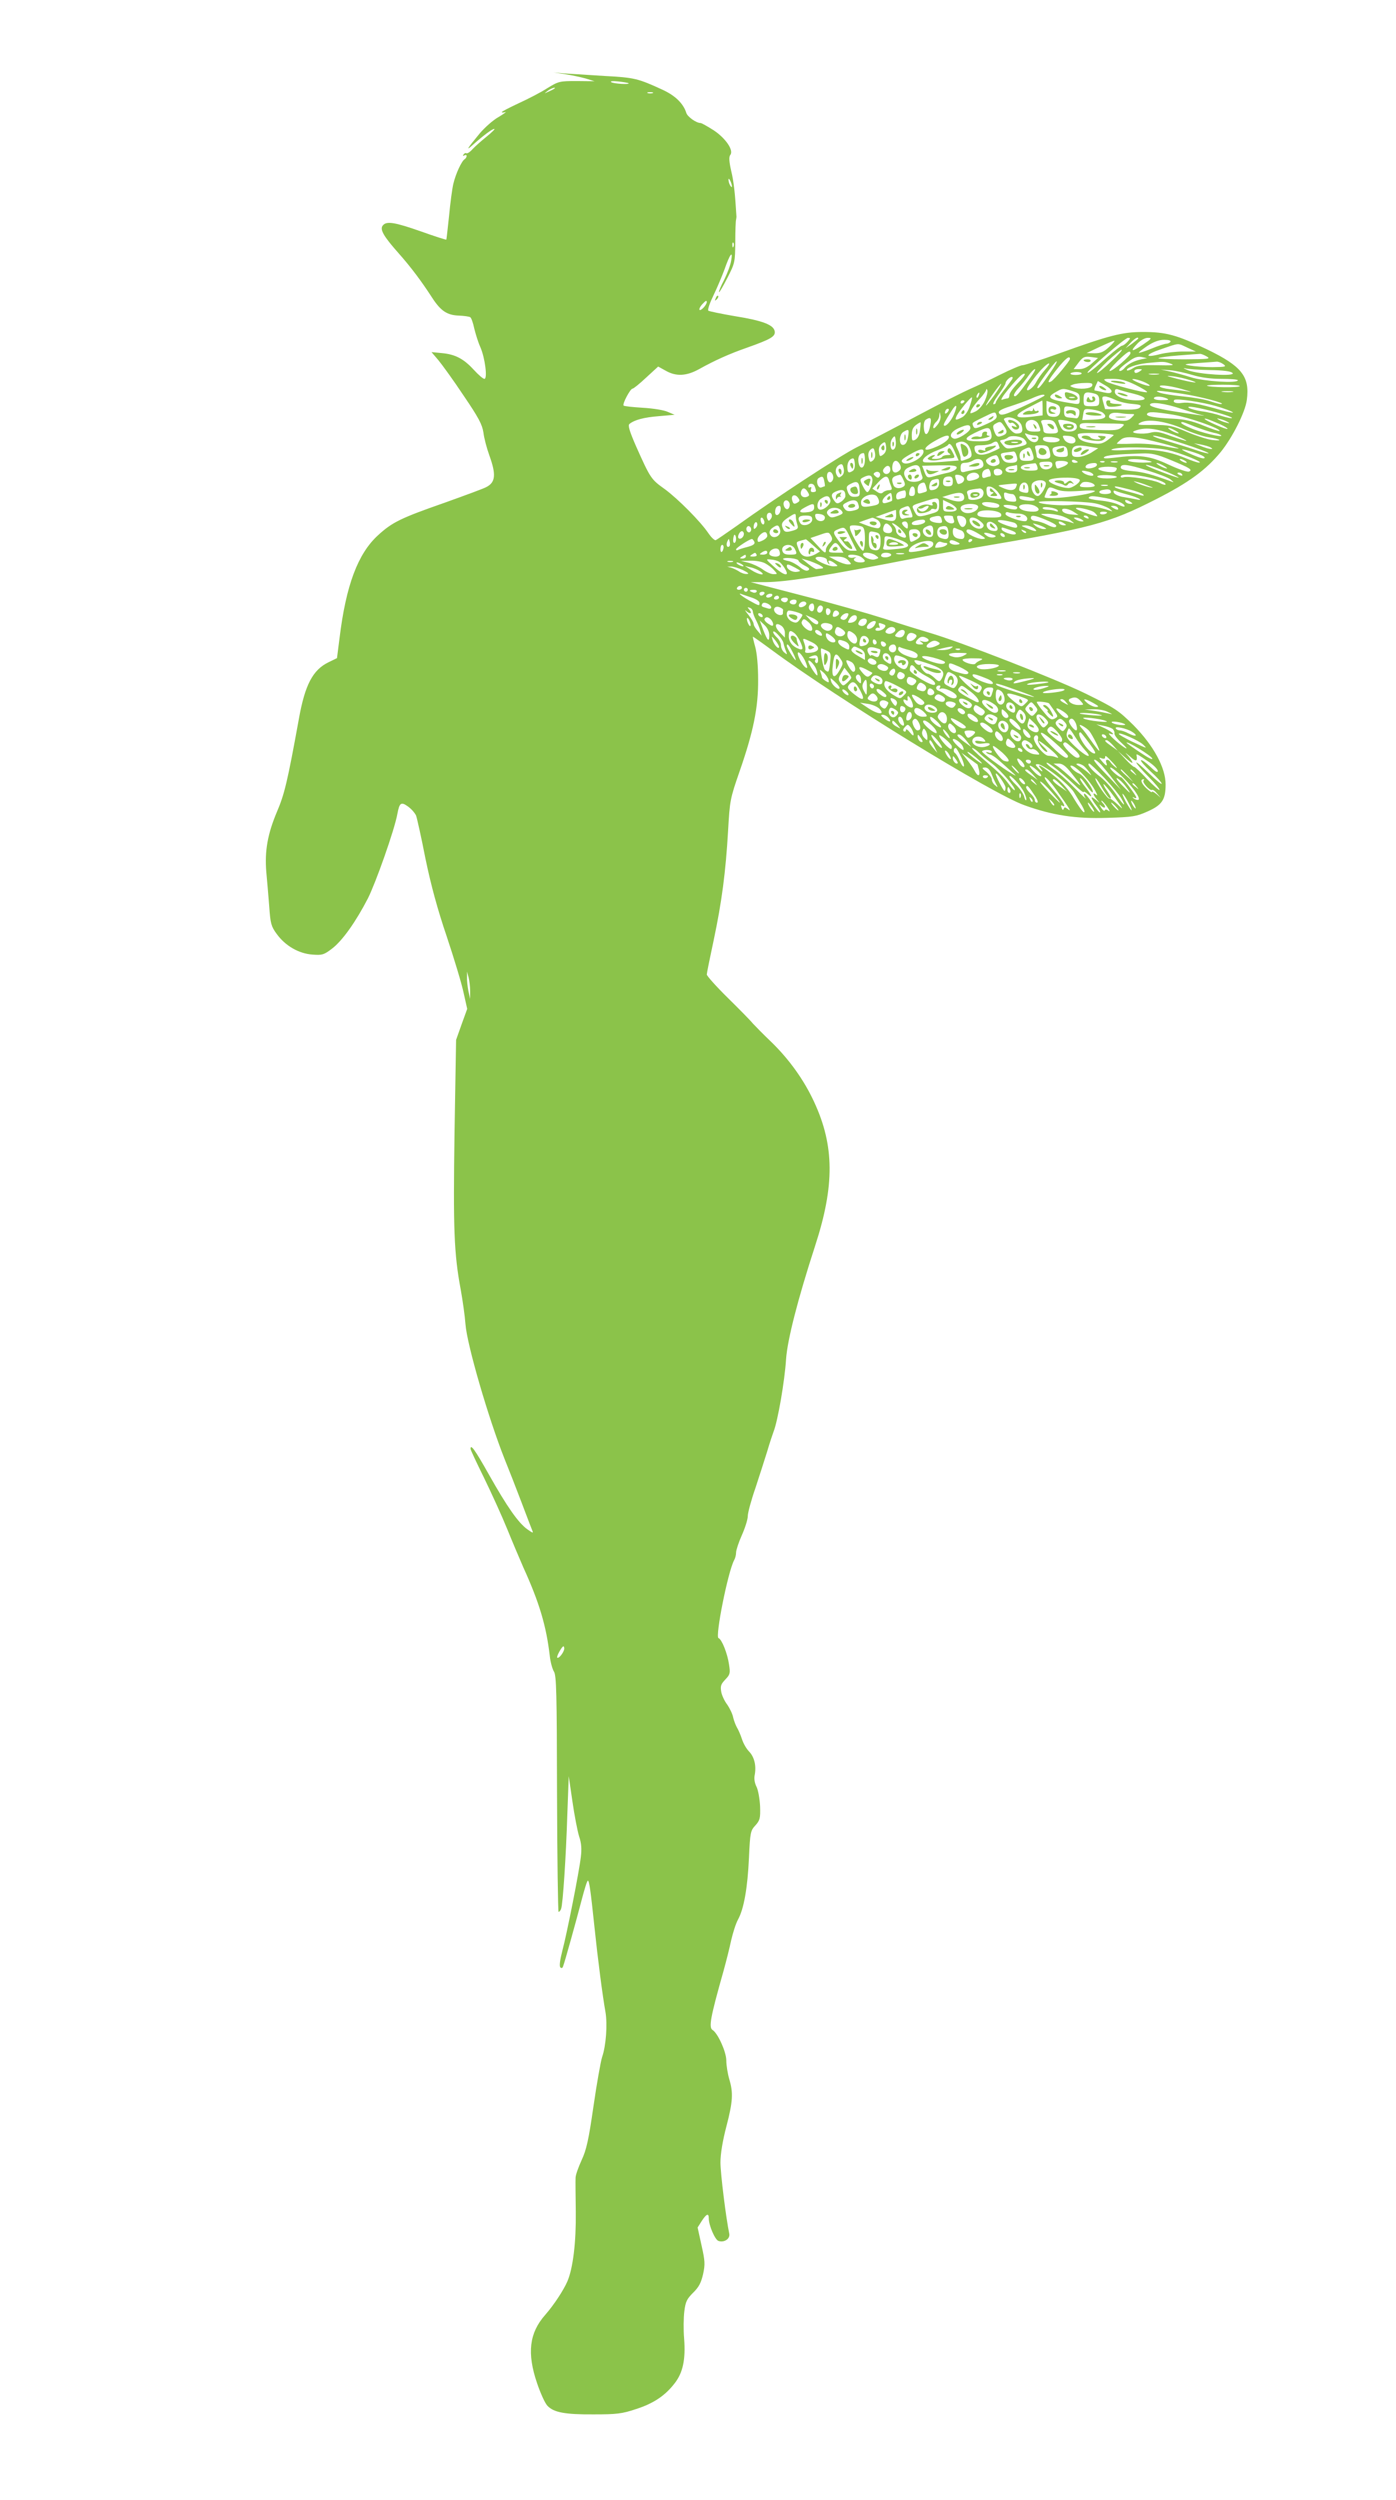 <?xml version="1.0" standalone="no"?>
<!DOCTYPE svg PUBLIC "-//W3C//DTD SVG 20010904//EN"
 "http://www.w3.org/TR/2001/REC-SVG-20010904/DTD/svg10.dtd">
<svg version="1.0" xmlns="http://www.w3.org/2000/svg"
 width="715pt" height="1280pt" viewBox="0 0 715 1280"
 preserveAspectRatio="xMidYMid meet">
<g transform="translate(0,1280) scale(0.1,-0.1)"
fill="#8bc34a" stroke="none">
<path d="M2895 12420 c33 -5 80 -15 105 -22 l45 -14 -91 1 c-87 0 -93 -1 -150
-36 -32 -21 -98 -55 -146 -77 -49 -23 -88 -43 -88 -46 0 -3 8 -3 18 0 9 3 -6
-8 -34 -25 -29 -16 -71 -54 -96 -83 -67 -81 -76 -96 -33 -57 53 47 96 79 107
79 5 0 -12 -17 -39 -39 -26 -21 -59 -50 -72 -64 -13 -15 -27 -24 -32 -22 -4 3
-11 0 -15 -6 -4 -8 -3 -9 4 -5 7 4 12 3 12 -3 0 -5 -5 -13 -10 -16 -16 -10
-46 -75 -58 -126 -6 -25 -16 -99 -22 -165 -7 -65 -13 -120 -14 -121 -1 -2 -60
17 -130 42 -134 47 -176 54 -195 31 -17 -20 2 -54 79 -141 64 -72 118 -144
173 -229 44 -68 77 -90 137 -92 27 -1 53 -5 58 -8 6 -3 15 -29 21 -58 7 -28
20 -71 31 -95 24 -54 38 -163 21 -163 -7 0 -31 21 -54 46 -52 57 -96 80 -165
86 l-52 5 35 -41 c19 -23 78 -104 129 -181 77 -113 96 -149 102 -190 3 -27 17
-80 30 -116 36 -99 32 -139 -15 -163 -14 -8 -110 -43 -213 -80 -226 -79 -269
-100 -342 -167 -103 -94 -164 -256 -197 -527 l-13 -102 -43 -21 c-81 -39 -121
-116 -152 -289 -59 -325 -74 -387 -113 -478 -47 -112 -63 -199 -54 -307 4 -44
11 -124 15 -177 6 -87 10 -102 38 -140 44 -61 113 -101 183 -106 51 -4 59 -1
100 30 53 40 122 137 184 257 41 81 137 353 151 432 11 59 19 65 55 39 17 -12
35 -33 41 -46 5 -14 27 -112 48 -220 28 -135 61 -258 110 -402 38 -114 77
-243 86 -288 l18 -80 -29 -80 -28 -79 -8 -475 c-7 -495 -3 -617 32 -805 10
-55 21 -134 24 -175 8 -107 118 -483 200 -690 21 -52 60 -151 86 -220 26 -69
51 -134 55 -144 8 -18 6 -18 -24 3 -46 33 -103 114 -196 279 -72 128 -95 160
-95 133 0 -5 31 -71 69 -148 37 -76 91 -194 119 -263 28 -69 65 -156 82 -195
82 -180 118 -300 136 -455 3 -30 13 -66 21 -79 13 -20 15 -110 16 -627 1 -332
5 -604 8 -604 4 0 10 7 13 16 9 22 25 267 32 489 l7 190 19 -130 c10 -71 26
-152 34 -178 12 -35 14 -65 9 -105 -9 -79 -71 -391 -95 -482 -12 -46 -16 -78
-10 -84 6 -6 11 -4 14 5 9 23 71 247 97 347 13 50 26 92 30 92 7 0 14 -50 34
-240 16 -155 42 -356 56 -432 11 -64 3 -173 -17 -231 -7 -21 -27 -133 -44
-250 -25 -174 -36 -224 -61 -278 -17 -37 -31 -77 -31 -90 -1 -13 0 -91 1 -174
2 -156 -14 -289 -43 -357 -20 -46 -70 -122 -114 -172 -81 -92 -94 -195 -41
-350 17 -50 40 -101 52 -114 32 -35 90 -46 237 -45 119 0 145 3 217 27 91 29
151 70 199 133 42 54 56 122 48 227 -4 46 -3 109 1 141 6 49 13 63 45 95 29
28 41 51 51 95 11 51 10 67 -8 148 l-20 91 21 33 c24 37 36 42 36 15 0 -37 32
-111 50 -117 30 -10 61 12 55 38 -16 75 -45 306 -45 364 0 44 11 110 30 183
34 130 36 174 15 244 -8 27 -15 70 -15 95 0 44 -43 139 -70 156 -21 13 -12 63
55 300 14 50 32 122 40 160 9 39 24 86 35 106 30 54 49 162 56 316 6 131 8
139 33 166 23 26 26 35 24 98 -2 39 -10 83 -18 99 -10 20 -14 42 -9 64 8 47
-3 90 -30 118 -13 13 -29 41 -36 63 -7 22 -19 49 -26 60 -6 11 -15 34 -19 51
-3 17 -17 46 -30 65 -14 18 -28 48 -31 66 -5 29 -2 39 21 63 24 25 26 32 19
76 -8 57 -37 130 -54 136 -18 6 48 339 80 399 6 10 10 27 10 39 0 12 13 52 30
90 17 38 30 81 30 97 0 16 17 80 39 143 21 63 48 149 61 190 12 41 27 86 32
99 22 56 57 259 64 371 7 100 60 307 149 581 100 307 99 512 -5 736 -52 113
-128 218 -217 305 -42 40 -85 84 -97 97 -11 14 -69 73 -128 131 -60 59 -108
113 -108 120 0 7 16 85 35 174 42 198 62 352 74 561 9 156 10 164 59 305 71
204 96 328 95 470 0 70 -6 135 -15 168 -8 28 -13 52 -12 52 2 0 46 -31 96 -68
339 -251 1129 -736 1294 -795 144 -52 262 -70 423 -65 134 4 151 7 209 33 74
33 92 60 92 138 0 86 -62 200 -165 304 -77 76 -92 86 -246 162 -156 76 -638
264 -799 311 -41 12 -145 44 -230 72 -85 27 -274 81 -420 118 l-265 69 75 0
c114 1 310 33 785 126 44 9 172 31 285 50 602 102 686 124 930 248 169 86 256
150 332 242 60 74 126 204 134 267 16 120 -26 173 -204 259 -155 74 -210 89
-328 89 -106 0 -172 -17 -430 -110 -92 -33 -176 -60 -186 -60 -10 0 -62 -22
-116 -49 -53 -27 -122 -59 -152 -72 -30 -13 -152 -74 -270 -137 -118 -63 -258
-136 -311 -162 -89 -45 -414 -258 -623 -408 -50 -35 -95 -66 -100 -68 -6 -2
-22 13 -36 33 -41 62 -159 180 -226 229 -69 49 -73 55 -145 216 -35 80 -44
110 -35 117 25 21 75 34 151 40 l80 7 -35 15 c-19 9 -77 18 -128 21 -51 3 -95
8 -98 11 -8 7 34 87 46 87 5 0 36 25 70 57 l61 56 38 -21 c54 -31 107 -28 172
8 79 44 154 78 246 110 121 43 145 57 141 83 -5 33 -60 55 -204 78 -71 12
-132 25 -136 28 -5 4 7 39 26 78 19 39 44 99 57 134 27 78 44 100 34 45 -3
-22 -20 -66 -36 -99 -17 -32 -29 -61 -26 -63 2 -2 21 31 43 74 38 74 39 80 40
182 0 58 2 110 4 115 1 6 2 12 2 15 -7 121 -14 181 -27 235 -11 49 -12 71 -5
81 20 23 -23 86 -85 127 -32 20 -61 37 -67 37 -22 0 -67 32 -73 52 -15 48 -57
89 -123 119 -124 57 -143 62 -297 70 -82 5 -175 11 -205 13 l-55 5 60 -9z
m324 -46 c9 -8 -75 -3 -88 5 -8 5 5 7 35 4 27 -3 51 -7 53 -9z m-380 -28 c-2
-2 -15 -9 -29 -15 -24 -11 -24 -11 -6 3 16 13 49 24 35 12z m504 -23 c-7 -2
-19 -2 -25 0 -7 3 -2 5 12 5 14 0 19 -2 13 -5z m406 -478 c0 -5 -4 -3 -9 5 -5
8 -9 22 -9 30 0 16 17 -16 18 -35z m8 -307 c-3 -8 -6 -5 -6 6 -1 11 2 17 5 13
3 -3 4 -12 1 -19z m-137 -285 c-1 -15 -30 -46 -37 -40 -3 4 2 16 12 27 19 21
25 24 25 13z m2155 -203 c-10 -11 -23 -20 -28 -20 -5 0 -39 -26 -74 -57 -69
-62 -103 -88 -103 -81 0 12 193 178 207 178 14 0 14 -2 -2 -20z m55 17 c0 -2
-15 -14 -32 -27 l-33 -23 24 26 c21 23 41 35 41 24z m25 -31 c-59 -40 -70 -38
-30 4 17 18 39 30 54 30 23 0 20 -4 -24 -34z m-177 -15 c-26 -24 -42 -30 -73
-30 l-40 1 70 33 c39 18 72 32 73 30 2 -2 -11 -17 -30 -34z m317 29 c-3 -5
-13 -10 -21 -10 -8 0 -42 -11 -76 -25 -34 -14 -63 -23 -65 -21 -2 2 18 17 44
35 32 21 60 31 86 31 23 0 36 -4 32 -10z m86 -30 l44 -20 -65 0 c-36 0 -89 -6
-117 -13 -84 -22 -80 -3 4 25 96 33 83 32 134 8z m-389 -70 c-34 -33 -67 -60
-73 -60 -5 0 19 27 53 60 35 32 68 59 73 59 6 0 -18 -27 -53 -59z m98 41 c0
-13 -90 -91 -106 -91 -7 0 11 22 39 50 51 49 67 59 67 41z m390 -16 c23 -13
12 -14 -114 -15 -77 0 -137 3 -133 6 3 3 50 10 104 14 54 4 103 8 108 8 6 1
21 -5 35 -13z m-588 -36 c-21 -19 -43 -29 -63 -29 l-30 0 25 33 c22 29 30 33
63 29 l37 -5 -32 -28z m253 21 c-37 -8 -68 -24 -85 -44 -14 -18 -35 -22 -25
-5 4 6 24 23 46 38 28 21 46 27 66 23 l28 -6 -30 -6z m-365 2 c0 -10 -79 -105
-96 -115 -25 -14 -15 7 32 66 42 52 64 69 64 49z m-100 -69 c-49 -72 -61 -86
-67 -79 -6 5 89 135 99 136 4 0 -10 -26 -32 -57z m610 47 c33 -11 20 -12 -78
-10 -63 1 -89 -2 -108 -15 -14 -9 -28 -14 -31 -12 -11 11 45 32 102 38 82 8
86 8 115 -1z m276 -5 c17 -13 12 -14 -56 -15 -41 0 -93 4 -115 8 -36 6 -32 8
40 13 44 3 87 6 96 7 8 1 24 -5 35 -13z m-915 -30 c-17 -19 -37 -48 -45 -64
-13 -25 -46 -50 -46 -35 0 10 42 68 74 102 41 43 56 41 17 -3z m847 0 c67 -1
107 -6 115 -15 18 -19 -176 -7 -228 14 -22 9 -29 13 -15 10 14 -4 71 -8 128
-9z m-923 -42 c-61 -85 -73 -98 -81 -90 -4 4 6 22 23 40 16 17 40 47 52 65 12
17 27 32 32 32 5 0 -7 -21 -26 -47z m565 37 c-19 -13 -30 -13 -30 0 0 6 10 10
23 10 18 0 19 -2 7 -10z m267 -20 c43 -13 93 -20 149 -20 46 0 84 -3 84 -7 0
-17 -175 -6 -240 15 -36 11 -85 25 -110 30 l-45 10 49 -4 c26 -2 77 -13 113
-24z m-567 8 c0 -5 -14 -8 -31 -8 -16 0 -28 3 -26 8 3 4 17 7 31 7 14 0 26 -3
26 -7z m-328 -51 c-23 -24 -42 -50 -42 -60 0 -9 -4 -17 -9 -17 -5 0 -18 -3
-28 -7 -11 -4 2 18 31 53 55 66 77 86 85 79 2 -3 -14 -25 -37 -48z m721 46
c-13 -2 -33 -2 -45 0 -13 2 -3 4 22 4 25 0 35 -2 23 -4z m157 -28 c66 -20 27
-17 -60 5 -55 14 -63 18 -30 14 25 -2 65 -11 90 -19z m-906 3 c-5 -7 -25 -35
-46 -61 -21 -27 -38 -53 -38 -58 0 -5 -5 -9 -11 -9 -6 0 5 22 25 49 20 27 36
53 36 58 0 11 21 33 33 33 4 0 5 -6 1 -12z m632 -29 c36 -18 62 -34 59 -37 -7
-7 -187 40 -210 55 -17 12 -13 13 34 13 40 0 70 -8 117 -31z m41 16 c20 -8 34
-18 31 -20 -3 -3 -27 3 -54 14 -27 11 -41 20 -31 20 10 1 34 -6 54 -14z m-164
-51 c-3 -8 -15 -9 -41 -3 -20 5 -40 9 -44 9 -4 0 -3 11 4 25 l11 24 37 -22
c21 -11 36 -26 33 -33z m-602 -20 c-23 -31 -41 -54 -41 -50 0 11 74 115 78
111 2 -2 -14 -29 -37 -61z m503 51 c-6 -16 -67 -21 -100 -8 -16 6 -16 7 2 14
10 4 38 8 61 8 34 1 41 -2 37 -14z m476 -22 c35 -10 37 -12 10 -7 -19 3 -59 8
-87 11 -29 3 -53 10 -53 15 0 10 65 1 130 -19z m280 20 c0 -9 -160 -7 -168 2
-3 3 34 5 81 5 48 0 87 -3 87 -7z m-1306 -75 c-10 -22 -30 -46 -46 -54 -15 -8
-28 -12 -28 -9 0 13 20 43 49 74 17 18 31 38 32 45 0 6 3 5 6 -2 3 -8 -3 -32
-13 -54z m447 50 c34 -10 39 -15 39 -40 0 -29 -1 -30 -42 -23 -120 19 -133 29
-76 60 30 17 34 17 79 3z m315 -14 c68 -17 76 -34 17 -34 -59 0 -113 20 -113
43 0 14 5 17 17 13 9 -4 45 -14 79 -22z m247 0 c93 -14 234 -51 201 -53 -6 -1
-31 6 -55 14 -24 9 -87 20 -139 25 -53 5 -107 14 -120 19 -36 14 -9 13 113 -5z
m260 9 c-13 -2 -35 -2 -50 0 -16 2 -5 4 22 4 28 0 40 -2 28 -4z m-1300 -18
c-3 -9 -8 -14 -10 -11 -3 3 -2 9 2 15 9 16 15 13 8 -4z m595 9 c16 -5 22 -14
22 -35 0 -27 -3 -29 -40 -29 -39 0 -40 1 -40 35 0 37 9 42 58 29z m-258 -9 c0
-6 -168 -86 -201 -95 -20 -6 -29 -4 -33 6 -4 9 13 19 57 33 34 11 82 28 107
39 44 20 70 26 70 17z m-383 -55 c-8 -25 -24 -48 -38 -56 -35 -19 -41 -17 -28
9 15 27 73 97 77 92 2 -2 -3 -22 -11 -45z m744 33 c18 -9 57 -19 86 -21 44 -4
51 -7 42 -18 -8 -10 -34 -13 -95 -11 -46 1 -84 2 -84 2 0 0 -4 15 -9 33 -8 27
-7 32 8 32 10 0 33 -8 52 -17z m264 7 c15 -7 10 -9 -22 -9 -24 -1 -43 4 -43 9
0 12 37 12 65 0z m255 -40 c41 -12 79 -26 84 -31 6 -5 -21 0 -60 11 -116 33
-165 42 -200 37 -30 -5 -51 3 -39 15 9 9 145 -11 215 -32z m-1290 26 c0 -3 -4
-8 -10 -11 -5 -3 -10 -1 -10 4 0 6 5 11 10 11 6 0 10 -2 10 -4z m400 -35 l0
-38 -56 -7 c-91 -11 -97 5 -18 46 38 20 70 36 72 37 1 0 2 -16 2 -38z m90 -13
c0 -27 -18 -38 -52 -30 -13 3 -18 14 -18 42 l0 37 35 -11 c29 -9 35 -16 35
-38z m625 7 c39 -13 81 -26 95 -29 61 -12 -56 4 -152 20 -71 12 -108 23 -108
31 0 18 78 8 165 -22z m-1169 -27 c-15 -34 -42 -65 -51 -57 -4 5 2 17 40 77
25 39 31 28 11 -20z m613 36 c27 -6 32 -11 29 -33 -2 -15 -9 -25 -16 -23 -7 1
-24 3 -37 4 -20 2 -25 8 -25 30 0 30 2 31 49 22z m734 -26 c42 -12 77 -24 77
-28 0 -4 -24 1 -53 10 -29 10 -75 21 -103 24 -27 4 -56 12 -64 17 -20 14 43 4
143 -23z m-1381 0 c-7 -7 -12 -8 -12 -2 0 14 12 26 19 19 2 -3 -1 -11 -7 -17z
m796 -1 c27 -22 12 -34 -46 -36 l-59 -2 5 30 c4 28 6 29 45 24 23 -3 48 -10
55 -16z m-847 -63 c-14 -18 -21 -21 -21 -12 0 9 7 21 15 28 8 7 16 22 16 34 2
20 2 20 6 -2 3 -13 -4 -33 -16 -48z m302 52 c7 -18 -5 -28 -65 -54 -41 -18
-47 -18 -53 -5 -7 19 -11 16 50 46 61 30 62 30 68 13z m685 4 c26 0 26 0 7
-19 -16 -16 -29 -18 -67 -14 -30 3 -48 11 -48 18 0 18 19 25 54 20 16 -3 40
-5 54 -5z m223 -4 c78 -13 246 -72 235 -83 -2 -2 -39 10 -83 28 -58 24 -97 32
-153 35 -95 4 -142 12 -135 25 8 12 35 11 136 -5z m-778 -57 c8 -29 1 -39 -26
-39 -19 0 -42 26 -65 72 -2 3 5 8 15 10 27 6 70 -18 76 -43z m-468 4 c-10 -53
-29 -62 -33 -16 -2 22 2 39 10 44 25 16 30 9 23 -28z m1483 5 c24 -11 42 -22
39 -24 -5 -6 -117 44 -117 51 0 5 23 -3 78 -27z m42 10 c10 -6 7 -7 -10 -2
-14 3 -32 11 -40 16 -10 6 -7 7 10 2 14 -3 32 -11 40 -16z m-970 -14 c14 -35
14 -34 -24 -34 -27 0 -36 5 -41 21 -14 42 49 55 65 13z m88 1 c18 -40 15 -45
-26 -45 -29 0 -38 4 -38 18 -1 9 -4 25 -9 35 -6 14 -2 17 27 17 28 0 37 -5 46
-25z m103 3 c13 -21 -3 -38 -35 -38 -25 0 -35 6 -44 25 -7 14 -12 29 -12 32 0
10 84 -7 91 -19z m552 -25 c42 -19 100 -38 127 -42 63 -10 77 -21 18 -14 -24
3 -81 21 -128 41 -77 33 -93 36 -174 36 -78 -1 -86 0 -65 12 38 21 133 7 222
-33z m-1351 -6 c-2 -23 -11 -41 -23 -48 -17 -9 -19 -6 -19 25 0 25 7 39 22 50
12 9 23 15 23 13 1 -1 0 -19 -3 -40z m433 17 c18 -27 13 -38 -20 -48 -16 -5
-23 0 -32 24 -9 25 -9 32 5 40 25 14 28 13 47 -16z m560 17 c58 -1 59 -2 40
-19 -17 -15 -35 -17 -117 -14 -84 3 -98 6 -98 20 0 14 10 17 57 15 32 -1 85
-2 118 -2z m416 -16 c34 -13 77 -27 95 -31 19 -3 36 -10 39 -14 8 -12 -106 15
-157 38 -27 11 -48 23 -48 26 0 9 7 7 71 -19z m-1151 -8 c0 -18 -67 -60 -85
-53 -28 10 -15 37 28 55 43 19 57 18 57 -2z m106 -21 c9 -37 -2 -46 -59 -46
-80 0 -87 13 -25 43 67 32 76 33 84 3z m937 -13 c37 -15 65 -28 63 -30 -2 -2
-36 9 -76 23 -60 23 -79 26 -109 18 -38 -10 -109 -2 -81 9 53 21 109 15 203
-20z m7 22 c14 -8 21 -14 15 -14 -5 0 -21 6 -35 14 -14 8 -20 14 -15 14 6 0
21 -6 35 -14z m-1369 -32 c-4 -25 -12 -39 -24 -41 -24 -5 -24 53 1 67 27 16
29 13 23 -26z m1053 8 c-52 -44 -63 -48 -115 -40 -49 8 -68 20 -69 44 0 6 37
9 96 7 53 -2 93 -7 88 -11z m-402 -1 c13 0 18 -6 16 -17 -5 -26 -38 -22 -57 7
-15 23 -15 24 2 17 10 -4 28 -7 39 -7z m-724 -71 c-18 -12 -24 37 -6 58 11 14
13 12 16 -17 2 -20 -2 -36 -10 -41z m282 63 c0 -15 -33 -38 -77 -55 -60 -24
-57 0 5 35 49 28 72 34 72 20z m387 -12 c20 -24 16 -28 -39 -40 -50 -10 -54
-10 -72 12 -18 22 -18 23 0 26 11 2 23 8 27 12 14 13 71 6 84 -10z m180 -4
c-6 -17 -81 -14 -85 4 -2 12 7 14 43 12 29 -3 45 -8 42 -16z m81 2 c5 -27 -44
-24 -58 3 -11 19 -9 20 22 17 22 -2 34 -9 36 -20z m448 -19 c46 -12 83 -24 81
-25 -2 -2 -37 3 -78 12 -43 9 -108 14 -157 12 -45 -2 -82 -1 -82 0 0 2 10 12
21 21 26 21 81 15 215 -20z m105 -1 c71 -23 129 -45 129 -49 0 -3 -30 4 -67
17 -38 13 -106 34 -153 48 -47 13 -74 25 -62 25 13 1 82 -18 153 -41z m-1538
-56 c-16 -12 -18 -10 -21 14 -3 19 3 33 15 42 16 12 18 10 21 -14 3 -19 -3
-33 -15 -42z m429 56 c9 -7 18 -25 22 -41 5 -23 2 -29 -19 -37 -34 -13 -35
-13 -35 5 0 9 -7 29 -15 45 -11 22 -12 30 -2 33 21 9 33 7 49 -5z m162 -4 c3
-9 6 -17 6 -18 0 -2 -17 -11 -39 -20 -50 -23 -85 -18 -89 12 -3 19 1 22 35 22
21 0 45 5 53 10 21 13 27 12 34 -6z m-220 -46 l16 -36 -84 -7 c-47 -4 -89 -4
-95 -1 -17 11 18 41 72 61 26 10 50 22 53 27 8 13 20 0 38 -44z m1306 31 c25
-14 -9 -10 -50 7 l-35 14 35 -6 c19 -4 42 -10 50 -15z m-826 -11 c11 -42 7
-48 -29 -48 -21 0 -35 5 -35 13 0 6 -3 22 -6 35 -6 20 -3 22 29 22 28 0 36 -5
41 -22z m94 -11 c3 -25 1 -27 -31 -27 -23 0 -37 6 -41 16 -10 26 -7 32 17 37
40 8 52 2 55 -26z m117 25 l40 -7 -36 -23 c-20 -12 -50 -22 -68 -22 -26 0 -31
4 -31 24 0 35 21 41 95 28z m-1114 -70 c-14 -11 -17 -9 -22 15 -4 19 0 32 10
41 14 11 17 9 22 -15 4 -19 0 -32 -10 -41z m817 39 c12 -35 8 -41 -32 -41 -26
0 -32 4 -34 24 -1 15 6 27 21 34 32 16 34 15 45 -17z m692 15 c63 -14 188 -64
162 -65 -7 -1 -38 10 -70 23 -86 36 -172 49 -292 42 -67 -4 -98 -2 -85 3 31
15 213 12 285 -3z m-1250 -9 c0 -32 -83 -75 -106 -56 -12 10 -6 17 33 40 54
31 73 35 73 16z m1387 -4 c29 -9 53 -21 53 -26 0 -10 -27 -2 -85 24 -51 23
-37 24 32 2z m-913 -9 c13 -34 6 -44 -27 -44 -26 0 -36 6 -45 24 -10 23 -9 25
21 29 18 2 35 5 38 5 4 1 10 -5 13 -14z m-774 -28 c0 -46 -26 -56 -33 -13 -4
29 5 46 26 47 4 0 7 -15 7 -34z m1567 -2 c97 -40 114 -50 92 -59 -8 -3 -55 13
-104 36 -96 45 -148 52 -280 35 -41 -5 -57 -4 -50 3 10 10 65 15 192 19 52 2
78 -4 150 -34z m-883 10 c10 -25 7 -32 -14 -39 -21 -7 -50 9 -50 27 0 8 33 26
51 27 4 1 10 -6 13 -15z m-746 -65 c-22 -14 -28 -10 -28 21 0 17 7 33 18 39
14 8 17 5 20 -21 2 -18 -2 -34 -10 -39z m666 45 c9 -23 -1 -33 -42 -39 -20 -4
-45 -9 -54 -12 -14 -3 -18 2 -18 21 0 20 5 26 23 26 12 0 29 5 37 10 23 15 47
12 54 -6z m486 0 c0 -2 -7 -4 -15 -4 -8 0 -15 4 -15 10 0 5 7 7 15 4 8 -4 15
-8 15 -10z m365 6 c24 -6 18 -8 -30 -9 -33 0 -67 4 -75 9 -18 12 59 12 105 0z
m185 0 c8 -5 11 -10 5 -10 -5 0 -17 5 -25 10 -8 5 -10 10 -5 10 6 0 17 -5 25
-10z m-1461 -18 c7 -13 6 -23 -1 -30 -19 -19 -38 -14 -38 11 0 40 22 50 39 19z
m781 -2 c0 -25 -48 -33 -60 -10 -12 22 -9 25 29 26 23 1 31 -3 31 -16z m80 10
c0 -6 -12 -15 -26 -20 -33 -13 -31 -13 -37 10 -4 17 0 20 29 20 19 0 34 -5 34
-10z m187 4 c-3 -3 -12 -4 -19 -1 -8 3 -5 6 6 6 11 1 17 -2 13 -5z m66 -1 c-7
-2 -21 -2 -30 0 -10 3 -4 5 12 5 17 0 24 -2 18 -5z m-1412 -70 c-12 -10 -16
-10 -23 0 -13 20 -9 45 10 56 14 8 18 5 23 -17 4 -18 0 -31 -10 -39z m1002 47
c5 -18 0 -20 -39 -20 -54 0 -63 26 -11 33 17 2 35 5 38 5 4 1 9 -7 12 -18z
m305 8 c-5 -15 -58 -24 -58 -9 0 11 17 19 43 20 11 1 17 -4 15 -11z m342 -3
c14 -8 21 -14 15 -14 -5 0 -21 6 -35 14 -14 8 -20 14 -15 14 6 0 21 -6 35 -14z
m-1400 -20 c0 -19 -20 -29 -32 -17 -8 8 -7 16 2 26 14 17 30 12 30 -9z m153 3
c2 -13 8 -30 11 -39 11 -26 -63 -37 -81 -13 -19 26 -16 48 10 60 36 18 54 16
60 -8z m187 7 c0 -8 -18 -19 -42 -25 -24 -5 -58 -14 -75 -19 -35 -10 -37 -8
-51 30 l-9 24 88 2 c70 1 89 -1 89 -12z m310 -5 c0 -16 -7 -20 -30 -20 -39 0
-41 27 -2 33 15 2 28 5 30 6 1 0 2 -8 2 -19z m670 -10 c52 -16 104 -36 115
-45 20 -17 20 -17 0 -9 -97 35 -136 46 -191 51 -44 4 -64 10 -64 19 0 21 36
17 140 -16z m98 -7 c34 -14 61 -28 59 -29 -4 -4 -159 55 -167 63 -8 9 42 -7
108 -34z m-258 18 c0 -6 -5 -13 -10 -16 -15 -9 -91 5 -84 16 7 12 94 12 94 0z
m-647 -21 c3 -11 1 -20 -3 -20 -5 0 -15 -3 -24 -6 -11 -4 -16 0 -16 14 0 18
11 29 31 31 4 1 9 -8 12 -19z m60 6 c3 -8 -2 -16 -13 -19 -21 -5 -30 0 -30 20
0 17 36 17 43 -1z m-867 -42 c-3 -8 -9 -14 -15 -14 -14 0 -22 43 -8 52 14 9
31 -18 23 -38z m239 16 c-5 -8 -11 -8 -21 1 -12 10 -12 14 -2 20 16 10 33 -5
23 -21z m1073 24 c12 -4 22 -11 22 -16 0 -10 -39 -1 -54 13 -12 11 -1 11 32 3z
m-564 -19 c4 -10 -4 -17 -27 -23 -25 -7 -33 -5 -35 6 -7 29 51 45 62 17z
m1041 5 c3 -6 -1 -7 -9 -4 -18 7 -21 14 -7 14 6 0 13 -4 16 -10z m-1587 -22
c4 -19 -15 -68 -26 -68 -5 0 -15 15 -24 33 -15 32 -15 34 6 44 27 13 40 11 44
-9z m159 -5 c10 -21 10 -28 0 -35 -20 -13 -44 -9 -51 8 -13 35 -8 44 34 53 3
0 11 -11 17 -26z m311 6 c2 -9 -5 -19 -14 -23 -20 -8 -19 -8 -29 22 -6 21 -4
23 16 20 13 -2 25 -10 27 -19z m782 9 c0 -5 -22 -8 -50 -8 -27 0 -50 4 -50 10
0 5 22 8 50 7 27 -1 50 -5 50 -9z m141 2 c62 -12 109 -29 109 -40 0 -5 -14 -2
-30 7 -34 17 -165 37 -186 29 -8 -3 -14 -1 -14 4 0 13 53 13 121 0z m-1639
-25 c3 -14 4 -25 2 -25 -1 0 -9 -3 -17 -6 -18 -7 -31 37 -14 48 19 12 24 9 29
-17z m331 8 c2 -10 8 -26 12 -35 5 -14 2 -18 -12 -18 -10 0 -24 -5 -30 -11 -8
-8 -17 -7 -33 4 l-22 15 29 31 c32 35 48 39 56 14z m327 -8 c0 -20 -5 -25 -25
-25 -18 0 -25 5 -25 18 0 24 8 32 32 32 13 0 18 -7 18 -25z m649 9 c11 -10
-35 -44 -58 -43 -35 1 -94 23 -99 37 -5 17 138 23 157 6z m-719 -18 c0 -22
-16 -36 -41 -36 -17 0 -10 48 9 53 30 8 32 7 32 -17z m-407 -36 c2 -29 -1 -33
-24 -34 -20 -1 -29 5 -37 26 -9 25 -7 29 16 41 33 17 43 9 45 -33z m952 40 c9
-14 -23 -70 -40 -70 -19 0 -38 36 -30 60 7 21 58 29 70 10z m252 -16 c2 -5
-15 -9 -37 -9 -42 0 -47 4 -29 22 12 12 61 3 66 -13z m273 -1 c30 -11 31 -12
6 -8 -16 4 -43 13 -60 20 -23 11 -25 13 -6 8 14 -3 41 -12 60 -20z m-1701 -25
c1 -5 -6 -8 -15 -8 -10 0 -14 5 -10 16 3 8 2 12 -4 9 -6 -3 -10 -2 -10 4 0 17
25 19 32 2 4 -9 7 -19 7 -23z m564 20 c7 -26 8 -24 -20 -32 -20 -6 -23 -4 -23
17 0 22 10 34 31 36 4 1 9 -9 12 -21z m461 -2 c-7 -19 -33 -21 -71 -3 -27 12
-27 12 22 17 60 6 57 7 49 -14z m63 -5 c2 -25 -1 -27 -23 -23 -13 2 -24 8 -24
12 0 45 44 55 47 11z m406 12 c-7 -2 -21 -2 -30 0 -10 3 -4 5 12 5 17 0 24 -2
18 -5z m-987 -28 c1 -18 -3 -25 -16 -25 -13 0 -16 6 -12 25 6 32 27 32 28 0z
m427 -7 c25 -34 22 -38 -23 -29 -29 5 -35 10 -37 34 -2 23 2 28 19 25 12 -2
30 -15 41 -30z m416 8 c47 4 83 3 79 -1 -18 -20 -258 -48 -258 -30 0 2 5 15
11 29 11 24 13 25 47 11 26 -11 56 -13 121 -9z m255 8 c33 -8 66 -20 71 -26 7
-7 2 -8 -15 -3 -14 5 -47 14 -74 21 -26 7 -51 15 -54 18 -9 9 5 7 72 -10z
m-1647 -13 c10 -16 9 -20 -4 -25 -21 -8 -37 8 -30 28 8 21 20 20 34 -3z m193
-21 c0 -8 -10 -21 -22 -29 -19 -12 -23 -11 -35 5 -20 27 -16 39 15 50 29 11
42 3 42 -26z m706 25 c4 -8 1 -22 -6 -30 -13 -16 -70 -21 -70 -6 0 5 -3 16 -6
24 -5 15 4 19 64 26 7 0 15 -6 18 -14z m654 -6 c0 -5 -13 -9 -30 -9 -35 0 -41
17 -7 22 26 5 37 1 37 -13z m-1050 -9 c0 -11 -4 -20 -9 -20 -5 0 -16 -3 -25
-6 -11 -4 -16 0 -16 14 0 18 11 26 43 31 4 0 7 -8 7 -19z m1144 -5 c53 -15 78
-32 31 -21 -16 3 -47 9 -67 12 -20 4 -39 13 -43 21 -4 11 -1 13 12 8 10 -4 40
-13 67 -20z m-1216 -30 c-2 -1 -13 -6 -25 -9 -17 -5 -23 -3 -23 8 0 8 10 22
23 31 21 15 22 14 25 -6 2 -11 2 -22 0 -24z m370 22 c5 -25 -24 -32 -71 -16
l-41 14 39 12 c50 15 69 12 73 -10z m247 13 c7 0 15 -9 18 -21 5 -17 1 -20
-25 -17 -24 2 -32 9 -35 27 -2 18 0 22 13 17 8 -3 21 -6 29 -6z m-1098 -42
c-19 -12 -24 -10 -30 12 -6 24 14 33 30 12 10 -13 10 -17 0 -24z m400 34 c6
-4 13 -16 15 -27 2 -16 -4 -20 -37 -26 -46 -8 -55 -5 -55 20 0 27 52 49 77 33z
m-234 -22 c5 -18 -28 -50 -51 -50 -21 0 -20 40 1 55 29 20 44 19 50 -5z m1016
14 c17 -4 31 -9 31 -13 0 -11 -74 -4 -78 8 -4 13 3 13 47 5z m392 -4 c58 -11
99 -28 99 -42 0 -5 -14 -1 -30 7 -17 9 -60 19 -95 22 -35 3 -62 10 -59 14 7
11 19 11 85 -1z m-851 -34 c0 -30 -4 -36 -32 -44 -73 -22 -78 -22 -94 9 -16
33 -20 29 56 53 67 21 70 20 70 -18z m-765 -1 c0 -10 -5 -20 -11 -22 -13 -4
-27 24 -18 38 9 15 29 4 29 -16z m349 9 c10 -27 7 -32 -25 -39 -23 -5 -34 -3
-44 11 -11 16 -10 20 9 30 30 17 53 16 60 -2z m506 -31 c0 -8 -13 -13 -35 -13
-32 0 -35 2 -35 30 l0 30 35 -17 c19 -9 35 -23 35 -30z m706 30 c28 -5 61 -18
75 -27 19 -15 20 -17 4 -11 -55 20 -154 35 -193 30 -47 -7 -172 3 -172 14 0 9
228 5 286 -6z m184 7 c13 -8 13 -10 -2 -10 -9 0 -20 5 -23 10 -8 13 5 13 25 0z
m-672 -17 c2 -8 -5 -13 -20 -13 -34 0 -68 11 -68 22 0 14 83 5 88 -9z m-948
-12 c0 -13 -9 -20 -28 -23 -48 -7 -58 3 -21 23 43 23 49 23 49 0z m840 4 c0
-20 -37 -38 -66 -31 -25 7 -33 31 -11 39 28 12 77 7 77 -8z m199 -1 c2 -2 2
-7 -2 -10 -8 -9 -67 6 -67 17 0 8 59 2 69 -7z m93 5 c27 -14 22 -29 -9 -29
-42 0 -73 11 -73 25 0 15 56 18 82 4z m-1304 -21 c-4 -27 -28 -36 -28 -10 0
20 8 32 22 32 5 0 8 -10 6 -22z m669 -8 c10 -27 9 -30 -7 -30 -10 0 -25 -3
-33 -6 -10 -3 -16 3 -19 21 -4 20 -1 29 16 35 31 13 31 13 43 -20z m750 7 c4
-7 0 -8 -11 -4 -10 4 -29 7 -42 7 -13 0 -24 4 -24 8 0 12 69 2 77 -11z m308
13 c8 -13 -5 -13 -25 0 -13 8 -13 10 2 10 9 0 20 -4 23 -10z m-1415 -15 c10
-12 8 -16 -15 -25 -34 -13 -40 -13 -54 3 -8 10 -7 17 1 25 17 17 53 15 68 -3z
m1191 -7 l23 -15 -30 2 c-32 2 -54 11 -54 24 0 12 36 6 61 -11z m105 -3 c8 -7
14 -15 14 -18 0 -6 -99 29 -108 38 -13 14 80 -5 94 -20z m-1016 -13 c0 -33
-14 -37 -70 -19 l-35 10 50 18 c28 10 51 18 53 18 1 1 2 -12 2 -27z m538 4 c3
-13 -6 -16 -46 -16 -65 0 -86 8 -72 26 17 19 114 11 118 -10z m-1181 -24 c-9
-12 -12 -11 -18 5 -3 10 -1 21 5 25 16 10 27 -14 13 -30z m1269 28 c32 0 56
-21 41 -37 -11 -10 -107 21 -107 35 0 9 6 12 16 8 9 -3 31 -6 50 -6z m454 6
c0 -9 -30 -14 -35 -6 -4 6 3 10 14 10 12 0 21 -2 21 -4z m-1594 -23 c0 -10 4
-28 8 -40 6 -19 2 -23 -26 -31 -36 -10 -43 -7 -52 23 -4 15 3 26 27 42 40 27
43 27 43 6z m149 -3 c0 -25 -41 -24 -48 0 -5 18 -2 21 21 18 16 -2 27 -9 27
-18z m1205 10 c20 -5 45 -17 55 -26 20 -15 20 -16 0 -9 -11 4 -40 11 -65 15
-25 5 -56 13 -70 19 -24 9 -24 10 10 10 19 1 51 -4 70 -9z m-1270 -20 c0 -25
-48 -40 -61 -19 -17 27 -9 39 26 39 28 0 35 -4 35 -20z m663 0 c5 -18 1 -20
-26 -17 -35 4 -48 23 -20 30 34 9 41 7 46 -13z m57 16 c0 -2 3 -11 6 -20 9
-24 -33 -20 -46 4 -9 18 -8 20 15 20 14 0 25 -2 25 -4z m68 -20 c5 -22 -14
-44 -27 -30 -5 5 -12 19 -16 32 -6 21 -4 23 16 20 14 -2 25 -11 27 -22z m409
2 c29 -12 53 -25 53 -30 0 -12 -18 -10 -50 7 -16 8 -41 16 -55 17 -14 1 -25 8
-25 15 0 18 17 16 77 -9z m218 12 c3 -6 -1 -7 -9 -4 -18 7 -21 14 -7 14 6 0
13 -4 16 -10z m-1662 -15 c4 -8 2 -17 -2 -20 -5 -2 -11 4 -14 15 -6 23 8 27
16 5z m578 5 c20 -11 25 -35 10 -44 -5 -3 -30 2 -55 11 l-47 18 33 12 c18 6
34 12 36 12 2 1 12 -4 23 -9z m530 -9 c19 -16 21 -22 12 -32 -17 -17 -58 2
-66 30 -7 27 22 28 54 2z m519 9 c13 -9 13 -10 0 -10 -8 0 -22 5 -30 10 -13 9
-13 10 0 10 8 0 22 -5 30 -10z m-802 -12 c-5 -15 -68 -24 -68 -9 0 10 21 18
53 20 11 1 17 -4 15 -11z m455 -4 c9 -3 17 -11 17 -19 0 -10 -10 -10 -50 3
-82 28 -55 40 33 16z m-1322 -27 c-8 -8 -11 -7 -11 4 0 20 13 34 18 19 3 -7
-1 -17 -7 -23z m779 12 c0 -18 -2 -19 -15 -9 -8 7 -15 16 -15 21 0 5 7 9 15 9
9 0 15 -9 15 -21z m454 -1 c13 -22 3 -32 -26 -25 -30 8 -34 49 -4 45 10 -2 24
-11 30 -20z m346 12 c13 -8 13 -10 -2 -10 -9 0 -20 5 -23 10 -8 13 5 13 25 0z
m-892 -12 c18 -18 14 -38 -7 -38 -24 0 -33 13 -25 34 7 19 16 20 32 4z m54
-15 c36 -35 38 -57 3 -41 -14 6 -25 19 -25 28 0 9 -5 21 -12 28 -25 25 7 11
34 -15z m738 6 c12 -7 11 -8 -5 -8 -11 0 -29 7 -40 15 -19 16 -19 16 5 9 14
-4 32 -11 40 -16z m-1505 -19 c-5 -8 -11 -8 -17 -2 -6 6 -7 16 -3 22 5 8 11 8
17 2 6 -6 7 -16 3 -22z m150 9 c11 -34 -39 -56 -52 -23 -4 11 1 22 12 30 26
19 33 18 40 -7z m419 15 c12 -5 16 -21 16 -65 0 -32 -4 -59 -10 -59 -10 0 -54
73 -65 108 -5 19 -3 22 19 22 13 0 31 -3 40 -6z m366 -24 c0 -23 -4 -30 -20
-30 -29 0 -45 36 -23 49 31 18 43 12 43 -19z m78 -8 c3 -33 -7 -39 -42 -26
-22 8 -21 51 2 57 29 8 37 2 40 -31z m438 23 c25 -19 6 -19 -37 0 -32 13 -32
14 -8 15 14 0 34 -7 45 -15z m-938 -55 l30 -60 -27 0 c-20 0 -35 11 -59 42
-38 50 -39 56 -9 68 34 14 34 14 65 -50z m565 44 c20 -8 23 -44 3 -44 -30 0
-46 13 -46 37 0 16 4 23 13 19 6 -3 20 -9 30 -12z m251 2 c24 -8 34 -16 27
-21 -14 -8 -71 13 -71 26 0 11 -3 11 44 -5z m-461 -16 c4 -15 -2 -24 -23 -35
-27 -14 -28 -14 -32 15 -5 35 -2 40 28 40 13 0 24 -8 27 -20z m302 -5 c34 -21
37 -24 17 -25 -27 0 -82 27 -82 40 0 16 23 11 65 -15z m240 7 c-3 -3 -11 0
-18 7 -9 10 -8 11 6 5 10 -3 15 -9 12 -12z m-1445 -6 c0 -16 -18 -31 -27 -22
-8 8 5 36 17 36 5 0 10 -6 10 -14z m120 -10 c0 -7 -11 -18 -25 -24 -21 -10
-25 -9 -25 5 0 17 30 44 42 37 5 -3 8 -11 8 -18z m319 -37 c-11 -11 -19 -26
-19 -34 0 -22 -6 -19 -44 23 l-35 37 47 16 c45 16 47 15 58 -4 9 -16 8 -23 -7
-38z m239 55 c18 -5 22 -13 22 -45 0 -42 -10 -53 -40 -44 -16 5 -20 15 -20 51
0 46 1 47 38 38z m604 -25 c-9 -3 -25 -1 -34 5 -29 18 -20 24 17 12 26 -8 31
-12 17 -17z m53 11 c3 -5 2 -10 -4 -10 -5 0 -13 5 -16 10 -3 6 -2 10 4 10 5 0
13 -4 16 -10z m-1375 -20 c0 -11 -4 -20 -9 -20 -7 0 -8 17 -2 38 4 10 11 -2
11 -18z m853 -10 c50 -24 34 -37 -51 -43 -43 -4 -52 -2 -48 10 4 8 6 25 6 38
0 21 3 22 33 15 17 -4 44 -13 60 -20z m-887 -27 c-11 -11 -19 6 -11 24 8 17 8
17 12 0 3 -10 2 -21 -1 -24z m128 22 c4 -10 -6 -18 -37 -26 -23 -6 -45 -13
-49 -16 -5 -2 -8 -1 -8 4 0 8 68 52 81 53 4 0 9 -7 13 -15z m300 -17 l36 -32
-22 -13 c-42 -23 -72 -16 -86 20 -16 43 -16 41 10 49 13 3 24 6 25 7 0 1 17
-13 37 -31z m742 4 c-24 -5 -49 6 -41 18 3 6 16 5 32 -3 21 -9 23 -13 9 -15z
m74 24 c0 -3 -4 -8 -10 -11 -5 -3 -10 -1 -10 4 0 6 5 11 10 11 6 0 10 -2 10
-4z m-200 -21 c0 -18 -26 -29 -87 -39 -36 -5 -41 -4 -37 9 15 37 124 63 124
30z m61 5 c23 0 6 -18 -21 -22 -16 -3 -30 -3 -30 -2 0 17 16 34 27 30 8 -3 19
-6 24 -6z m-537 -25 l16 -25 -40 0 c-41 0 -43 4 -17 38 14 18 23 15 41 -13z
m-598 0 c-4 -24 -16 -30 -16 -7 0 12 4 22 9 22 5 0 8 -7 7 -15z m364 -4 c15
-29 13 -31 -24 -31 -25 0 -35 5 -39 20 -8 32 46 42 63 11z m-77 -33 c-8 -15
-53 -8 -53 7 0 23 43 37 51 16 4 -9 5 -19 2 -23z m-63 12 c0 -5 -10 -10 -22
-10 -19 0 -20 2 -8 10 19 13 30 13 30 0z m-55 -10 c3 -6 -4 -10 -17 -10 -18 0
-20 2 -8 10 19 12 18 12 25 0z m610 -4 c18 -13 18 -14 -3 -20 -20 -7 -62 11
-62 26 0 13 45 9 65 -6z m79 5 c3 -5 -6 -11 -19 -14 -25 -4 -40 4 -28 17 9 9
41 7 47 -3z m64 2 c-10 -2 -26 -2 -35 0 -10 3 -2 5 17 5 19 0 27 -2 18 -5z
m-808 -13 c0 -5 -8 -10 -17 -10 -15 0 -16 2 -3 10 19 12 20 12 20 0z m593 -4
c24 -18 21 -26 -7 -26 -28 0 -43 15 -24 24 7 3 3 3 -9 1 -12 -3 -24 -1 -28 5
-9 15 47 12 68 -4z m-323 -17 c0 -5 14 -16 31 -25 24 -12 28 -18 19 -24 -9 -6
-24 0 -43 16 -17 14 -43 28 -58 31 -43 8 -35 19 11 15 22 -2 40 -8 40 -13z
m145 4 c0 -6 4 -15 9 -20 5 -5 6 -3 2 5 -10 16 6 15 30 -3 18 -14 18 -14 -6
-15 -30 0 -102 34 -92 44 10 11 57 2 57 -11z m110 -3 c18 -19 17 -20 -3 -20
-12 0 -39 9 -59 20 l-38 20 41 0 c28 0 47 -6 59 -20z m-355 -6 c14 -8 40 -47
40 -59 0 -15 -30 0 -67 34 -42 38 -43 39 -15 36 15 -1 34 -6 42 -11z m206 -17
c22 -12 25 -17 12 -18 -10 -1 -21 -2 -26 -3 -4 -1 -23 11 -42 26 l-35 28 31
-9 c17 -5 44 -16 60 -24z m-443 16 c-7 -2 -19 -2 -25 0 -7 3 -2 5 12 5 14 0
19 -2 13 -5z m165 -7 c15 -8 36 -23 46 -35 19 -21 19 -21 -3 -21 -12 0 -37 11
-54 24 -18 13 -50 28 -72 34 l-40 10 48 1 c26 1 60 -5 75 -13z m-118 -6 c8 -5
11 -10 5 -10 -5 0 -17 5 -25 10 -8 5 -10 10 -5 10 6 0 17 -5 25 -10z m273 -17
c30 -16 31 -18 9 -21 -23 -4 -52 13 -52 29 0 13 7 11 43 -8z m-268 -12 c28
-14 34 -20 20 -20 -11 -1 -29 5 -40 13 -11 7 -29 16 -40 19 l-20 5 20 1 c11 0
38 -8 60 -18z m89 -7 c34 -24 -8 -18 -46 7 l-33 21 29 -7 c16 -3 39 -13 50
-21z m-94 -84 c0 -5 -7 -10 -16 -10 -8 0 -12 5 -9 10 3 6 10 10 16 10 5 0 9
-4 9 -10z m30 -10 c0 -5 -4 -10 -10 -10 -5 0 -10 5 -10 10 0 6 5 10 10 10 6 0
10 -4 10 -10z m45 -10 c-3 -5 -12 -7 -20 -3 -21 7 -19 13 6 13 11 0 18 -4 14
-10z m40 -10 c-3 -5 -10 -10 -16 -10 -5 0 -9 5 -9 10 0 6 7 10 16 10 8 0 12
-4 9 -10z m-62 -21 c20 -7 37 -18 37 -26 0 -17 0 -17 -54 13 -42 24 -63 43
-33 30 6 -2 29 -10 50 -17z m102 11 c-3 -5 -13 -10 -21 -10 -8 0 -12 5 -9 10
3 6 13 10 21 10 8 0 12 -4 9 -10z m35 -10 c0 -5 -7 -10 -16 -10 -8 0 -12 5 -9
10 3 6 10 10 16 10 5 0 9 -4 9 -10z m44 -14 c-3 -8 -12 -12 -20 -9 -21 8 -17
23 6 23 13 0 18 -5 14 -14z m46 -4 c0 -14 -11 -21 -26 -15 -8 3 -11 9 -8 14 7
11 34 12 34 1z m-130 -33 c0 -6 -9 -8 -22 -3 -29 8 -31 10 -23 23 7 13 45 -4
45 -20z m180 21 c0 -12 -28 -25 -36 -17 -9 9 6 27 22 27 8 0 14 -5 14 -10z
m40 -20 c0 -21 -15 -27 -25 -10 -7 12 2 30 16 30 5 0 9 -9 9 -20z m-159 -13
c-1 -4 -1 -11 -1 -17 0 -13 -23 -13 -37 1 -18 18 -5 39 19 30 11 -4 19 -10 19
-14z m203 15 c2 -4 1 -14 -4 -21 -10 -17 -31 -5 -23 14 6 16 19 20 27 7z
m-358 -23 c0 -8 7 -27 16 -44 8 -16 19 -41 22 -55 l7 -25 -20 24 c-12 13 -21
29 -21 36 0 8 -12 28 -27 47 -15 18 -20 27 -13 21 21 -19 35 -16 19 4 -12 14
-12 16 1 11 8 -2 15 -11 16 -19z m397 -5 c-8 -21 -23 -17 -23 6 0 13 5 18 14
14 8 -3 12 -12 9 -20z m-143 -13 c0 -3 -7 -15 -15 -25 -12 -16 -19 -18 -40 -8
-23 11 -33 40 -19 54 6 7 74 -13 74 -21z m187 5 c-2 -6 -11 -12 -20 -14 -11
-2 -14 2 -10 17 3 12 11 17 19 14 8 -3 13 -11 11 -17z m-392 -6 c3 -5 2 -10
-4 -10 -5 0 -13 5 -16 10 -3 6 -2 10 4 10 5 0 13 -4 16 -10z m435 -10 c-6 -11
-16 -17 -25 -13 -12 4 -13 9 -4 19 6 8 18 14 26 14 11 0 11 -4 3 -20z m-149
-26 c1 -18 -18 -13 -41 11 l-24 26 33 -14 c18 -8 32 -18 32 -23z m197 19 c-2
-10 -14 -19 -26 -21 -21 -3 -22 -1 -12 17 13 26 43 28 38 4z m-545 -23 c3 -11
2 -18 -3 -15 -4 3 -10 14 -13 25 -3 11 -2 18 3 15 4 -3 10 -14 13 -25z m105
18 c7 -7 12 -18 12 -25 0 -10 -6 -10 -25 3 -14 9 -22 20 -19 25 7 12 18 11 32
-3z m492 -7 c-1 -17 -18 -31 -33 -25 -13 5 -14 9 -5 24 10 16 38 17 38 1z
m-298 -8 c18 -16 25 -43 10 -43 -19 0 -51 32 -46 45 8 19 13 19 36 -2z m-202
-66 c0 -38 -9 -29 -32 30 l-17 46 24 -23 c16 -15 25 -35 25 -53z m540 53 c-10
-19 -40 -28 -40 -12 0 13 23 32 37 32 11 0 11 -5 3 -20z m-460 -40 l0 -25 -26
27 c-30 30 -25 55 6 35 11 -6 20 -23 20 -37z m234 44 c19 -7 9 -34 -14 -34
-20 0 -43 23 -33 33 8 9 27 9 47 1z m270 0 c13 -5 14 -9 5 -20 -13 -16 -53
-19 -44 -4 4 6 11 8 16 5 5 -3 6 1 3 9 -7 18 -4 19 20 10z m-208 -28 c14 -11
16 -18 8 -26 -18 -19 -53 -3 -47 20 6 24 13 25 39 6z m268 5 c9 -14 -19 -32
-38 -25 -13 5 -14 9 -5 20 13 16 35 18 43 5z m-374 -33 c0 -5 -9 -4 -20 2 -11
6 -18 15 -14 21 6 11 34 -7 34 -23z m420 2 c-6 -12 -17 -16 -30 -13 -19 5 -20
7 -4 24 21 23 48 15 34 -11z m-617 -43 c2 -12 8 -31 13 -42 7 -18 6 -18 -9 -6
-9 7 -17 23 -17 36 0 12 -9 30 -20 40 -11 10 -20 23 -20 28 0 18 48 -33 53
-56z m57 50 c15 -12 40 -60 40 -77 0 -5 -8 -7 -17 -3 -33 11 -53 36 -53 65 0
30 7 34 30 15z m303 -1 c17 -13 23 -37 11 -49 -12 -11 -44 18 -44 40 0 26 7
28 33 9z m-95 -34 c5 -16 -21 -15 -36 0 -7 7 -12 18 -12 26 0 12 3 12 22 0 12
-8 24 -20 26 -26z m410 30 c10 -7 8 -12 -5 -25 -22 -19 -47 -8 -37 16 7 18 22
21 42 9z m-238 -32 c0 -10 -9 -22 -21 -25 -27 -9 -31 -3 -24 28 5 18 12 23 26
20 10 -3 19 -14 19 -23z m-460 -32 c0 -18 -27 11 -33 35 -6 22 -6 22 14 -2 10
-13 19 -28 19 -33z m759 43 c18 -11 -1 -23 -26 -15 -15 5 -15 4 -3 -5 12 -9
11 -11 -7 -11 -25 0 -29 10 -11 28 14 14 28 15 47 3z m-594 -18 c47 -22 47
-49 0 -55 -26 -3 -34 -1 -31 9 3 7 1 24 -4 38 -11 30 -11 30 35 8z m195 -24
c0 -18 -2 -19 -28 -5 -16 8 -29 21 -29 29 0 12 6 13 29 5 18 -6 28 -17 28 -29z
m140 20 c0 -5 -4 -9 -10 -9 -5 0 -10 7 -10 16 0 8 5 12 10 9 6 -3 10 -10 10
-16z m48 -11 c-5 -15 -23 -11 -26 6 -2 11 2 14 13 10 9 -4 14 -11 13 -16z
m270 13 c10 -6 5 -11 -17 -20 -37 -16 -60 -5 -34 15 21 16 33 17 51 5z m-748
-51 c11 -22 18 -40 15 -40 -6 0 -45 62 -45 73 0 16 11 5 30 -33z m530 20 c0
-21 -24 -28 -35 -10 -8 14 3 30 21 30 8 0 14 -9 14 -20z m-185 -2 c16 -7 25
-19 25 -34 l0 -23 -35 20 c-35 21 -41 30 -28 42 8 9 8 9 38 -5z m103 -4 c2 -1
1 -12 -3 -23 -5 -17 -10 -19 -26 -11 -10 6 -19 7 -19 3 0 -4 -5 0 -11 10 -15
25 -2 38 29 31 15 -4 29 -8 30 -10z m150 -3 c25 -7 42 -18 42 -26 0 -19 -18
-19 -64 0 -20 8 -36 22 -36 31 0 8 3 13 8 11 4 -3 26 -10 50 -16z m212 9 c-8
-5 -28 -9 -45 -9 l-30 1 30 8 c17 4 37 8 45 9 13 1 13 0 0 -9z m-637 -11 c22
-10 24 -16 19 -57 -6 -56 -7 -58 -26 -43 -11 9 -28 111 -19 111 1 0 13 -5 26
-11z m684 5 c-3 -3 -12 -4 -19 -1 -8 3 -5 6 6 6 11 1 17 -2 13 -5z m-795 -55
c9 -19 14 -36 12 -38 -7 -7 -29 21 -42 52 -18 43 8 30 30 -14z m443 2 c2 -25
-4 -26 -30 -7 -24 17 -14 52 12 38 9 -6 17 -19 18 -31z m371 22 c-14 -8 -37
-11 -51 -7 -42 10 -28 22 26 21 48 -1 49 -1 25 -14z m-746 -24 c0 -11 -5 -17
-10 -14 -6 4 -8 11 -4 16 3 5 2 9 -3 8 -4 -1 -15 -1 -23 1 -11 1 -9 4 5 9 25
11 35 5 35 -20z m115 7 c15 -22 14 -26 -6 -60 -28 -48 -42 -34 -33 33 7 57 16
63 39 27z m347 -23 c-6 -31 -20 -37 -46 -19 -24 15 -34 45 -20 59 3 3 20 -1
37 -8 22 -9 31 -19 29 -32z m188 6 c0 -13 -29 -11 -75 5 -63 22 -53 36 14 19
34 -9 61 -19 61 -24z m-361 12 c22 -14 4 -33 -20 -21 -11 6 -17 15 -14 21 8
11 16 11 34 0z m545 -1 c-12 -5 -25 -13 -28 -18 -7 -11 -66 7 -66 20 0 4 26 8
58 7 42 0 51 -2 36 -9z m-843 -48 c5 -14 7 -27 5 -30 -5 -5 -46 58 -46 72 0
15 32 -17 41 -42z m180 38 c19 -11 27 -50 9 -50 -5 0 -16 14 -25 30 -17 32
-14 36 16 20z m405 -12 c66 -24 78 -41 54 -78 -8 -12 -13 -11 -33 8 -13 12
-28 22 -34 22 -16 0 -44 36 -36 45 5 4 3 5 -3 2 -7 -4 -17 0 -24 8 -18 21 -2
20 76 -7z m194 -44 c-5 -10 -18 -8 -67 7 -22 7 -33 17 -33 29 0 18 3 18 53 -4
28 -13 50 -27 47 -32z m-420 36 c11 -7 12 -12 3 -21 -13 -13 -57 6 -48 22 8
12 26 11 45 -1z m200 -50 c39 -20 56 -37 47 -46 -11 -11 -127 58 -127 75 0 28
12 33 27 11 8 -11 32 -29 53 -40z m376 51 c-8 -12 -73 -23 -97 -16 -35 11 -9
25 47 25 30 0 53 -4 50 -9z m-648 -36 c1 -1 -4 -8 -12 -14 -11 -10 -18 -8 -35
10 -30 33 -26 42 12 23 17 -9 33 -18 35 -19z m-108 -25 c0 -4 -9 -15 -21 -26
-20 -18 -21 -18 -35 0 -11 16 -11 23 4 48 l17 29 17 -22 c10 -11 18 -25 18
-29z m223 25 c-6 -16 -16 -19 -26 -8 -9 8 13 34 24 28 4 -3 6 -12 2 -20z
m-340 -35 c4 -16 2 -17 -14 -7 -10 6 -19 15 -19 19 0 3 -3 15 -7 25 -6 17 -6
17 14 0 12 -10 23 -27 26 -37z m905 43 c-10 -2 -26 -2 -35 0 -10 3 -2 5 17 5
19 0 27 -2 18 -5z m-521 -11 c17 -11 -1 -36 -21 -29 -9 4 -13 13 -10 22 7 17
13 18 31 7z m252 -2 c26 -13 33 -37 19 -60 -11 -17 -14 -17 -39 -4 -26 13 -27
17 -18 44 12 33 13 34 38 20z m344 3 c-7 -2 -21 -2 -30 0 -10 3 -4 5 12 5 17
0 24 -2 18 -5z m-813 -36 c0 -20 -1 -20 -16 -5 -9 9 -13 21 -9 27 10 16 25 3
25 -22z m110 -3 c0 -19 -11 -23 -36 -12 -27 13 -29 19 -13 35 13 13 49 -4 49
-23z m537 10 c19 -8 31 -19 28 -24 -7 -12 -98 23 -103 40 -5 13 14 9 75 -16z
m76 19 c-7 -2 -19 -2 -25 0 -7 3 -2 5 12 5 14 0 19 -2 13 -5z m-444 -40 c-13
-15 -19 -16 -37 -5 -7 5 -10 16 -6 25 5 13 10 14 30 5 18 -9 21 -14 13 -25z
m287 11 c56 -27 59 -30 45 -53 -7 -11 -14 -10 -37 7 -34 24 -81 72 -70 72 4 0
32 -12 62 -26z m-676 -36 c0 -17 -38 12 -43 33 -6 21 -6 21 19 -2 13 -12 24
-26 24 -31z m886 43 c-3 -5 -15 -7 -26 -4 -28 7 -25 13 6 13 14 0 23 -4 20 -9z
m74 -6 c-67 -17 -77 -18 -64 -6 9 10 49 17 94 19 14 0 0 -6 -30 -13z m-820
-37 c-1 -42 -1 -42 -14 -18 -10 17 -11 30 -5 42 15 28 19 22 19 -24z m189 -39
c-19 -19 -19 -19 -59 6 -36 23 -50 51 -35 67 3 3 30 -8 60 -24 54 -29 54 -29
34 -49z m-222 23 c26 -50 14 -54 -37 -13 -30 25 -32 31 -21 45 19 23 33 16 58
-32z m336 11 c-6 -14 -14 -16 -37 -7 -12 5 -13 10 -6 25 9 15 14 17 29 7 11
-6 17 -18 14 -25z m626 33 c-2 -2 -31 -6 -64 -10 -40 -4 -53 -3 -40 3 19 9
113 15 104 7z m-894 -15 c3 -5 1 -12 -4 -15 -5 -3 -11 1 -15 9 -6 16 9 21 19
6z m735 -26 c52 -18 91 -34 86 -34 -14 -1 -181 52 -190 60 -17 15 5 10 104
-26z m-396 13 c-4 -6 -3 -8 3 -5 16 10 83 -21 83 -39 0 -17 -33 -11 -60 11 -8
6 -23 15 -33 18 -18 7 -15 27 4 27 6 0 7 -5 3 -12z m159 -21 c42 -32 55 -67
19 -47 -79 41 -92 52 -81 66 15 18 12 19 62 -19z m372 19 c-22 -7 -44 -10 -50
-7 -12 6 30 19 65 19 18 0 14 -3 -15 -12z m-805 -38 c0 -12 -13 -9 -32 6 -29
21 -22 40 7 19 13 -10 25 -21 25 -25z m244 11 c-8 -14 -34 -11 -34 4 0 8 3 17
7 20 9 9 34 -13 27 -24z m300 9 c-9 -30 -9 -31 -32 -24 -29 10 -17 46 15 46
21 0 23 -3 17 -22z m341 0 c-48 -8 -90 -10 -83 -3 9 10 92 22 108 16 8 -3 -3
-9 -25 -13z m-1085 -3 c7 -8 8 -15 2 -15 -5 0 -15 7 -22 15 -7 8 -8 15 -2 15
5 0 15 -7 22 -15z m786 7 c16 -10 25 -45 15 -60 -15 -24 -41 -2 -41 34 0 34 6
40 26 26z m-638 -25 c17 -20 1 -36 -27 -26 -19 8 -21 12 -11 24 15 18 24 19
38 2z m246 -38 c-9 -16 -32 -10 -48 13 -25 35 -19 39 19 17 19 -12 32 -25 29
-30z m106 22 c0 -16 -13 -19 -36 -9 -18 9 -21 14 -13 24 8 10 16 11 30 3 10
-5 19 -13 19 -18z m384 13 c48 -17 48 -17 28 -36 -20 -20 -20 -20 -56 8 -57
46 -49 54 28 28z m-549 -54 c-4 -6 -16 -3 -30 7 -21 17 -25 41 -4 27 5 -3 9
-2 8 3 -4 24 4 25 17 0 8 -15 12 -32 9 -37z m-82 15 c-5 -13 -7 -13 -19 2 -19
26 -17 35 6 23 11 -6 17 -16 13 -25z m385 -7 c-7 -20 -24 -19 -48 0 -33 27
-18 47 21 26 17 -8 29 -20 27 -26z m557 22 c18 -20 17 -20 -12 -20 -34 0 -63
24 -41 33 24 10 35 7 53 -13z m-985 -9 c0 -3 -4 -12 -9 -20 -8 -12 -12 -12
-25 -2 -20 17 -10 40 15 34 10 -3 19 -8 19 -12z m546 -10 c22 -17 21 -41 0
-41 -20 0 -66 40 -66 56 0 18 33 10 66 -15z m365 12 c13 -15 12 -15 -8 -4 -24
12 -29 21 -14 21 5 0 15 -7 22 -17z m139 -3 c28 -16 31 -19 14 -20 -12 0 -32
9 -45 20 -30 25 -14 25 31 0z m-716 4 c13 -5 14 -10 5 -20 -8 -10 -16 -11 -30
-3 -32 17 -10 36 25 23z m316 -34 c0 -23 -9 -25 -34 -7 -10 8 -15 19 -11 30 9
23 45 4 45 -23z m102 -23 c-15 -17 -17 -17 -36 2 -19 20 -19 21 -2 40 18 20
18 20 36 -2 17 -20 17 -23 2 -40z m72 50 c1 -1 11 -16 24 -34 22 -32 22 -32 3
-43 -17 -8 -25 -3 -55 34 -20 23 -36 47 -36 51 0 6 62 -1 64 -8z m-871 -25
c32 -33 -3 -32 -53 0 l-45 30 39 -6 c22 -3 48 -14 59 -24z m297 -9 c0 -17 -44
-17 -59 0 -8 10 -8 16 0 24 14 14 59 -4 59 -24z m-163 4 c-6 -20 -27 -19 -27
2 0 14 5 19 15 14 9 -3 14 -10 12 -16z m389 7 c19 -13 22 -20 13 -30 -9 -11
-15 -11 -34 2 -14 9 -21 22 -18 30 7 18 8 18 39 -2z m-426 -23 c0 -5 -6 -14
-14 -20 -17 -14 -41 11 -32 34 4 13 10 14 26 5 11 -6 20 -14 20 -19z m140 -5
c11 -14 9 -16 -13 -16 -27 0 -52 23 -42 40 7 12 34 0 55 -24z m200 0 c-6 -6
-15 -4 -24 4 -22 17 -9 32 14 18 12 -8 16 -16 10 -22z m530 -20 c-6 -6 -19 -1
-35 14 -36 34 -31 44 9 18 22 -14 31 -27 26 -32z m-306 3 c-9 -15 -34 3 -34
24 0 19 1 19 20 2 11 -10 17 -21 14 -26z m89 -10 c-8 -28 -18 -31 -37 -10 -14
16 -15 23 -6 41 11 20 13 21 30 5 10 -9 16 -24 13 -36z m422 35 c25 -12 26
-13 5 -8 -14 3 -47 10 -75 14 l-50 7 45 1 c25 1 59 -5 75 -14z m-1005 -19 c0
-15 -18 -30 -27 -22 -2 3 -2 15 2 26 7 23 25 19 25 -4z m180 -16 c0 -27 -15
-31 -35 -9 -15 16 -15 22 -5 35 15 19 40 3 40 -26z m155 0 c12 -19 -4 -22 -30
-5 -29 19 -25 42 5 26 10 -6 22 -15 25 -21z m103 6 c1 -1 0 -10 -4 -19 -8 -20
-23 -20 -48 -1 -16 12 -17 17 -6 29 11 14 34 10 58 -9z m527 15 c19 -5 6 -6
-35 -3 -36 3 -67 7 -69 9 -8 7 73 2 104 -6z m-1085 -15 c19 -23 8 -26 -20 -5
-19 15 -21 20 -9 20 9 0 22 -7 29 -15z m805 -5 c17 -19 17 -22 3 -36 -14 -14
-17 -13 -36 14 -31 43 -3 61 33 22z m-731 -6 c11 -27 7 -37 -9 -24 -16 14 -20
40 -6 40 5 0 12 -7 15 -16z m173 -6 c13 -12 23 -25 23 -30 0 -12 -47 21 -54
38 -8 20 4 17 31 -8z m149 -29 c3 -5 -3 -9 -12 -9 -18 0 -64 37 -64 51 0 9 67
-28 76 -42z m719 29 c12 -5 -3 -6 -40 -2 -33 3 -67 10 -75 15 -19 11 88 -1
115 -13z m-957 -12 c10 -23 7 -36 -9 -36 -12 0 -31 39 -24 50 10 16 21 11 33
-14z m89 -49 c-1 -5 -20 5 -41 23 -24 21 -33 36 -26 40 13 8 73 -47 67 -63z
m413 48 c13 -14 20 -28 17 -32 -8 -7 -57 35 -57 49 0 15 16 8 40 -17z m110
-32 c0 -17 -21 -17 -44 0 -13 10 -16 20 -11 36 l7 23 24 -23 c13 -12 24 -28
24 -36z m133 40 c13 -15 13 -21 3 -35 -12 -16 -14 -16 -34 5 -17 18 -19 26
-10 35 16 16 22 15 41 -5z m58 -9 c5 -15 7 -30 3 -33 -8 -8 -45 39 -38 50 10
17 24 9 35 -17z m-915 -5 c19 -22 19 -22 -3 -10 -13 6 -23 16 -23 21 0 15 5
12 26 -11z m563 7 c13 -16 4 -46 -14 -46 -19 0 -38 28 -31 45 7 19 30 19 45 1z
m603 -5 c5 -4 -8 -5 -27 -3 -19 2 -38 8 -41 13 -6 10 57 0 68 -10z m-867 -41
c-10 -16 -45 17 -38 37 5 12 9 11 26 -5 11 -11 16 -25 12 -32z m169 32 c35
-27 21 -47 -15 -21 -29 21 -38 39 -18 39 6 0 21 -8 33 -18z m-398 -9 c7 -10
13 -25 13 -33 1 -10 -6 -6 -19 10 -11 14 -20 19 -20 12 0 -7 -4 -10 -10 -7 -6
4 -5 11 3 20 16 18 17 18 33 -2z m774 -59 c0 -20 -11 -17 -49 15 -29 24 -32
30 -21 43 12 12 17 10 42 -15 15 -17 28 -36 28 -43z m139 43 c17 -21 60 -107
50 -101 -5 3 -23 26 -41 52 -18 26 -38 53 -45 60 -7 7 -13 16 -13 18 0 8 36
-14 49 -29z m119 11 c7 -6 11 -16 10 -23 -2 -8 15 -30 37 -50 22 -20 31 -31
20 -26 -29 15 -103 83 -82 75 34 -12 16 7 -25 27 l-43 20 35 -7 c19 -3 41 -11
48 -16z m100 -15 c33 -21 20 -28 -17 -9 -16 9 -37 16 -45 16 -8 0 -18 4 -21
10 -9 14 54 1 83 -17z m-1048 -28 c0 -18 -1 -18 -16 -3 -10 10 -14 23 -10 34
6 16 8 16 16 4 6 -8 10 -24 10 -35z m114 -4 c-5 -5 -33 30 -34 43 0 4 9 -2 19
-15 11 -13 17 -26 15 -28z m366 3 c0 -23 -21 -27 -41 -7 -12 11 -17 26 -13 36
5 15 8 15 30 0 13 -8 24 -21 24 -29z m47 0 c-10 -10 -37 16 -37 34 0 13 4 12
22 -5 12 -13 19 -25 15 -29z m229 4 c15 -24 38 -55 52 -70 44 -48 2 -32 -51
19 -39 37 -47 50 -43 69 4 13 8 24 11 24 3 0 17 -19 31 -42z m-513 25 c4 -3
-3 -13 -14 -21 -18 -12 -23 -13 -30 -1 -5 8 -9 17 -9 22 0 9 44 9 53 0z m142
-43 c-10 -16 -45 17 -38 37 5 12 9 11 26 -5 11 -11 16 -25 12 -32z m335 -81
c0 -22 -29 -5 -82 48 -82 81 -72 98 12 23 39 -34 70 -66 70 -71z m109 65 c30
-40 37 -55 24 -52 -32 6 -97 108 -69 108 2 0 22 -25 45 -56z m276 -7 c23 -22
23 -22 -62 18 -34 17 -62 33 -63 37 0 12 104 -34 125 -55z m-1130 15 c-8 -8
-25 10 -25 26 0 13 2 13 14 -4 8 -10 13 -21 11 -22z m99 -31 c-7 -7 -54 50
-54 64 1 6 14 -5 30 -24 16 -19 27 -37 24 -40z m48 14 c4 -5 4 -13 1 -19 -7
-10 -63 51 -63 68 0 9 47 -28 62 -49z m78 22 l25 -32 -32 23 c-38 27 -49 42
-31 41 7 0 24 -14 38 -32z m366 8 c-6 -15 30 -65 46 -65 6 0 -1 11 -16 25 -14
13 -26 27 -26 30 0 8 72 -49 91 -71 12 -16 12 -17 -4 -11 -10 4 -27 7 -37 7
-24 0 -82 73 -74 94 3 9 10 13 16 10 5 -3 7 -12 4 -19z m349 15 c3 -5 2 -10
-4 -10 -5 0 -13 5 -16 10 -3 6 -2 10 4 10 5 0 13 -4 16 -10z m-625 -15 c12
-14 9 -15 -19 -10 -23 4 -30 2 -25 -6 4 -7 20 -9 40 -6 39 7 46 -8 9 -17 -29
-7 -65 8 -65 29 0 25 41 32 60 10z m-110 -35 c6 -11 7 -20 3 -20 -10 0 -53 42
-53 52 0 14 39 -11 50 -32z m270 -2 c0 -11 -21 -10 -39 1 -8 5 -11 16 -7 26 6
17 8 17 26 0 11 -10 20 -22 20 -27z m-415 0 l16 -33 -21 24 c-11 13 -20 27
-20 32 0 18 10 8 25 -23z m491 18 c11 -8 15 -18 10 -23 -5 -4 -11 -2 -13 5 -3
6 -9 12 -15 12 -6 0 -5 -6 2 -15 7 -9 19 -14 26 -11 7 2 19 -3 28 -13 14 -16
13 -17 -17 -13 -33 4 -73 44 -62 62 8 14 18 13 41 -4z m425 -13 l24 -27 -32
23 c-33 23 -40 31 -25 31 5 0 19 -12 33 -27z m-206 -14 c37 -32 44 -49 22 -49
-17 0 -79 64 -71 73 10 10 10 10 49 -24z m406 -52 c6 -11 -18 1 -60 29 -39 26
-71 49 -71 51 0 11 123 -64 131 -80z m-766 28 c38 -36 42 -52 8 -41 -19 6 -69
76 -55 76 4 0 25 -16 47 -35z m-215 -16 c12 -22 19 -46 17 -52 -2 -7 -11 4
-20 24 -8 20 -20 40 -26 43 -10 7 -7 26 4 26 3 0 14 -18 25 -41z m92 19 c12
-13 43 -39 69 -58 45 -34 125 -128 116 -136 -2 -2 -15 10 -28 28 -30 41 -49
59 -133 131 -37 31 -63 57 -57 57 6 0 21 -10 33 -22z m223 12 c3 -5 2 -10 -4
-10 -5 0 -13 5 -16 10 -3 6 -2 10 4 10 5 0 13 -4 16 -10z m-365 -44 c0 -6 -7
-2 -15 8 -8 11 -15 25 -15 30 0 6 7 2 15 -8 8 -11 15 -25 15 -30z m210 34 c0
-5 -8 -7 -17 -3 -10 3 -15 3 -11 -1 3 -4 12 -8 20 -10 7 -1 24 -12 38 -24 14
-12 43 -38 65 -58 32 -28 34 -31 10 -17 -56 33 -155 107 -155 115 0 4 11 8 25
8 14 0 25 -4 25 -10z m-80 -30 c46 -39 34 -39 -15 0 -21 17 -34 30 -29 30 5 0
25 -14 44 -30z m800 -25 c0 5 -10 20 -22 34 -19 21 -17 20 10 -3 30 -28 39
-26 33 7 -2 9 4 6 67 -37 23 -16 42 -36 42 -44 0 -11 -13 -3 -40 23 -22 21
-43 36 -46 32 -4 -3 19 -29 50 -58 31 -28 56 -56 56 -62 0 -6 -29 18 -65 53
-36 35 -65 60 -65 55 0 -5 28 -38 62 -72 34 -34 59 -65 57 -68 -3 -3 -32 23
-65 57 -32 35 -62 62 -65 61 -3 -1 -24 17 -45 40 l-39 42 38 -34 c20 -19 37
-31 37 -26z m-794 -9 c1 -1 4 -13 8 -28 8 -34 -6 -37 -22 -5 -6 12 -24 38 -39
57 l-28 35 40 -29 c22 -16 40 -30 41 -30z m-101 6 c-8 -8 -25 10 -25 26 0 13
2 13 14 -4 8 -10 13 -21 11 -22z m796 1 c18 -20 25 -31 14 -23 -11 8 -24 21
-28 28 -11 17 -28 15 -21 -3 8 -21 0 -19 -22 7 -17 19 -17 21 -1 15 9 -4 17
-2 17 3 0 15 3 13 41 -27z m-455 -20 c-4 -4 -14 1 -22 11 -22 31 -17 43 8 19
12 -13 18 -26 14 -30z m34 27 c0 -5 -4 -10 -9 -10 -6 0 -13 5 -16 10 -3 6 1
10 9 10 9 0 16 -4 16 -10z m361 -17 c14 -16 42 -50 63 -78 l38 -50 -53 56
c-77 79 -93 99 -82 99 5 0 20 -12 34 -27z m-143 -97 c28 -28 52 -46 52 -42 0
5 9 1 20 -9 30 -27 24 -9 -12 36 -17 21 -29 41 -26 44 3 3 17 -13 32 -36 15
-22 30 -39 32 -36 10 10 -47 88 -69 96 -24 9 -55 41 -41 41 20 0 81 -61 113
-111 18 -29 25 -47 17 -40 -21 18 -20 3 2 -23 17 -21 17 -21 -5 -2 -31 26 -29
12 3 -30 15 -19 22 -34 18 -34 -5 0 -24 23 -42 51 -18 28 -36 48 -39 45 -3 -3
0 -14 7 -23 8 -10 -18 14 -56 52 -38 39 -86 81 -107 95 -20 14 -37 29 -37 33
0 12 74 -46 138 -107z m-90 46 c39 -30 81 -70 92 -88 11 -19 30 -50 42 -70 12
-21 16 -35 9 -33 -7 3 -29 34 -50 69 -25 44 -58 82 -102 117 -62 51 -94 69
-69 38 18 -21 6 -19 -13 3 -16 17 -16 19 0 19 10 0 51 -24 91 -55z m78 11 c60
-75 61 -81 8 -32 -27 25 -60 53 -74 63 l-24 16 26 0 c20 0 36 -12 64 -47z m65
35 c8 -7 21 -22 29 -33 13 -19 13 -19 -10 1 -14 12 -34 26 -45 32 -15 9 -16
11 -4 12 8 0 22 -6 30 -12z m105 -61 c38 -40 77 -88 87 -105 29 -51 11 -37
-28 22 -20 30 -55 69 -79 88 -45 33 -73 68 -57 68 4 0 39 -33 77 -73z m-451
43 c10 -11 16 -20 13 -20 -3 0 -13 9 -23 20 -10 11 -16 20 -13 20 3 0 13 -9
23 -20z m106 -4 c16 -14 25 -27 21 -30 -5 -3 -22 8 -37 24 -35 36 -24 40 16 6z
m-233 -18 c7 -18 18 -42 24 -53 10 -18 9 -19 -5 -6 -10 7 -17 21 -17 29 0 9
-12 26 -27 39 -25 20 -26 22 -8 23 14 0 24 -11 33 -32z m676 -21 c60 -60 96
-117 71 -113 -8 1 -18 6 -22 11 -4 4 -2 5 5 1 6 -4 12 -4 12 0 0 10 -71 104
-78 104 -14 0 -67 49 -54 50 7 0 37 -24 66 -53z m-463 16 l24 -27 -32 23 c-33
23 -40 31 -25 31 5 0 19 -12 33 -27z m485 -5 l29 -33 -32 29 c-31 28 -38 36
-30 36 2 0 16 -15 33 -32z m35 15 c13 -16 12 -17 -3 -4 -10 7 -18 15 -18 17 0
8 8 3 21 -13z m-661 -75 c0 -10 -2 -18 -5 -18 -6 0 -45 76 -45 87 0 16 49 -53
50 -69z m-90 58 c0 -11 -19 -15 -25 -6 -3 5 1 10 9 10 9 0 16 -2 16 -4z m185
-83 c9 -19 14 -37 11 -40 -3 -3 -8 6 -11 20 -4 13 -22 40 -41 58 -19 18 -34
37 -34 43 0 17 58 -46 75 -81z m5 45 c0 -6 -7 -5 -15 2 -8 7 -15 17 -15 22 0
6 7 5 15 -2 8 -7 15 -17 15 -22z m166 -41 c65 -92 74 -107 52 -89 -13 10 -17
10 -20 0 -3 -8 -7 -6 -11 6 -4 10 -3 15 3 11 26 -16 5 21 -45 80 -31 36 -50
65 -43 65 7 0 36 -33 64 -73z m264 -32 c16 -10 12 4 -11 37 -12 16 -19 31 -17
33 2 2 28 -28 57 -68 46 -63 48 -68 16 -37 -20 19 -39 33 -43 31 -8 -6 -72 86
-72 103 0 6 14 -12 30 -41 16 -28 34 -54 40 -58z m85 59 c34 -45 28 -43 -20 7
-22 22 -32 37 -23 34 9 -4 29 -22 43 -41z m-464 19 c13 -16 12 -17 -3 -4 -10
7 -18 15 -18 17 0 8 8 3 21 -13z m135 -15 l29 -31 -32 22 c-35 23 -50 41 -35
41 4 0 21 -14 38 -32z m421 25 c-9 -8 33 -54 43 -48 4 3 16 -5 26 -18 l19 -22
-22 19 c-13 11 -23 15 -23 11 0 -5 -13 4 -30 20 -26 25 -31 45 -13 45 4 0 3
-3 0 -7z m-469 -61 c25 -29 43 -52 40 -52 -2 0 -28 25 -58 56 -30 31 -49 54
-41 52 8 -2 34 -27 59 -56z m433 31 c13 -16 12 -17 -3 -4 -10 7 -18 15 -18 17
0 8 8 3 21 -13z m-516 -55 c10 -17 13 -28 6 -28 -6 0 -11 6 -11 13 0 8 -11 24
-25 37 -13 12 -22 27 -19 32 6 9 12 2 49 -54z m-131 37 c3 -8 1 -15 -4 -15 -6
0 -10 7 -10 15 0 8 2 15 4 15 2 0 6 -7 10 -15z m53 -37 c-3 -8 -6 -5 -6 6 -1
11 2 17 5 13 3 -3 4 -12 1 -19z m553 -29 c28 -54 17 -49 -14 6 -13 25 -21 43
-15 40 5 -4 18 -24 29 -46z m-492 6 c-3 -3 -9 2 -12 12 -6 14 -5 15 5 6 7 -7
10 -15 7 -18z m111 -19 c-3 -3 -11 5 -18 17 -13 21 -12 21 5 5 10 -10 16 -20
13 -22z m272 -8 c13 -19 16 -27 7 -20 -10 8 -17 9 -20 2 -1 -5 -9 0 -17 12
-13 21 -13 22 2 9 19 -15 23 -1 5 17 -7 7 -9 12 -6 12 4 0 17 -15 29 -32z
m139 12 c6 -11 8 -20 6 -20 -3 0 -10 9 -16 20 -6 11 -8 20 -6 20 3 0 10 -9 16
-20z m-215 -16 c9 -15 12 -23 6 -20 -11 7 -35 46 -28 46 3 0 12 -12 22 -26z
m120 6 c10 -11 16 -20 13 -20 -3 0 -13 9 -23 20 -10 11 -16 20 -13 20 3 0 13
-9 23 -20z m-3307 -945 l0 -40 -9 40 c-4 22 -8 54 -7 70 l0 30 8 -30 c4 -16 8
-48 8 -70z m482 -3367 c-1 -18 -28 -53 -36 -46 -5 6 24 58 32 58 2 0 4 -6 4
-12z"/>
<path d="M5550 10956 c0 -9 30 -14 35 -6 4 6 -3 10 -14 10 -12 0 -21 -2 -21
-4z"/>
<path d="M5691 10846 c2 -2 22 -6 44 -9 27 -4 35 -3 25 3 -14 9 -79 15 -69 6z"/>
<path d="M5630 10821 c0 -9 30 -24 36 -18 2 1 -6 8 -16 15 -11 7 -20 8 -20 3z"/>
<path d="M5000 10719 c0 -5 5 -7 10 -4 6 3 10 8 10 11 0 2 -4 4 -10 4 -5 0
-10 -5 -10 -11z"/>
<path d="M5454 10781 c1 -21 16 -31 44 -31 34 0 26 24 -12 36 -28 8 -33 8 -32
-5z m49 -18 c-7 -2 -19 -2 -25 0 -7 3 -2 5 12 5 14 0 19 -2 13 -5z"/>
<path d="M5405 10770 c3 -5 14 -10 23 -10 15 0 15 2 2 10 -20 13 -33 13 -25 0z"/>
<path d="M5735 10780 c11 -5 27 -9 35 -9 9 0 8 4 -5 9 -11 5 -27 9 -35 9 -9 0
-8 -4 5 -9z"/>
<path d="M5567 10757 c-5 -13 -1 -17 18 -17 16 0 25 6 25 15 0 8 -5 15 -11 15
-5 0 -7 -4 -4 -10 3 -5 2 -10 -4 -10 -5 0 -11 5 -13 12 -3 7 -7 6 -11 -5z"/>
<path d="M4925 10690 c-3 -5 -1 -10 4 -10 6 0 11 5 11 10 0 6 -2 10 -4 10 -3
0 -8 -4 -11 -10z"/>
<path d="M5667 10732 c3 -14 12 -17 44 -14 46 5 46 13 0 14 -17 1 -28 5 -25
10 3 4 -1 8 -9 8 -10 0 -13 -7 -10 -18z"/>
<path d="M5291 10703 c-1 -7 -7 -10 -14 -7 -7 2 -20 -1 -30 -8 -15 -11 -11
-13 28 -10 25 2 45 8 45 14 0 5 -4 7 -9 4 -5 -4 -12 0 -14 6 -4 10 -6 10 -6 1z"/>
<path d="M5370 10700 c0 -14 6 -20 23 -19 16 1 18 2 5 6 -10 2 -18 8 -18 13 0
5 7 7 15 4 8 -4 15 -1 15 5 0 6 -9 11 -20 11 -13 0 -20 -7 -20 -20z"/>
<path d="M5460 10689 c0 -6 6 -9 14 -6 7 3 19 0 25 -6 8 -8 11 -7 11 6 0 11
-8 17 -25 17 -14 0 -25 -5 -25 -11z"/>
<path d="M5560 10682 c0 -5 21 -9 48 -10 34 -1 42 2 27 8 -26 11 -75 12 -75 2z"/>
<path d="M5070 10660 c-9 -6 -10 -10 -3 -10 6 0 15 5 18 10 8 12 4 12 -15 0z"/>
<path d="M5005 10630 c-3 -6 1 -7 9 -4 18 7 21 14 7 14 -6 0 -13 -4 -16 -10z"/>
<path d="M5718 10663 c12 -2 32 -2 45 0 12 2 2 4 -23 4 -25 0 -35 -2 -22 -4z"/>
<path d="M5165 10640 c4 -6 10 -8 15 -5 4 3 13 -2 20 -10 11 -13 10 -14 -5 -9
-13 5 -16 4 -11 -4 10 -17 36 -15 36 3 0 14 -29 35 -50 35 -6 0 -8 -5 -5 -10z"/>
<path d="M5296 10617 c3 -10 9 -15 12 -12 3 3 0 11 -7 18 -10 9 -11 8 -5 -6z"/>
<path d="M5375 10614 c9 -9 18 -14 21 -11 9 9 -6 27 -22 27 -13 0 -13 -2 1
-16z"/>
<path d="M5446 10615 c4 -8 17 -15 30 -15 15 0 24 6 24 15 0 10 -10 15 -30 15
-22 0 -28 -4 -24 -15z m41 -1 c-3 -3 -12 -4 -19 -1 -8 3 -5 6 6 6 11 1 17 -2
13 -5z"/>
<path d="M4692 10590 c0 -14 2 -19 5 -12 2 6 2 18 0 25 -3 6 -5 1 -5 -13z"/>
<path d="M5120 10590 c-13 -8 -12 -10 3 -10 9 0 17 5 17 10 0 12 -1 12 -20 0z"/>
<path d="M5568 10613 c12 -2 30 -2 40 0 9 3 -1 5 -23 4 -22 0 -30 -2 -17 -4z"/>
<path d="M4910 10590 c-8 -5 -12 -11 -9 -14 3 -3 14 1 25 9 21 16 8 20 -16 5z"/>
<path d="M5030 10574 c0 -10 -6 -13 -17 -10 -10 3 -25 1 -33 -4 -11 -7 -6 -10
20 -9 34 0 89 17 62 18 -7 1 -10 6 -7 11 3 6 -1 10 -9 10 -9 0 -16 -7 -16 -16z"/>
<path d="M4632 10560 c0 -14 2 -19 5 -12 2 6 2 18 0 25 -3 6 -5 1 -5 -13z"/>
<path d="M5540 10561 c0 -5 23 -12 51 -16 38 -5 55 -4 65 7 12 12 10 14 -14
16 -21 1 -23 0 -12 -8 12 -8 9 -10 -12 -10 -15 0 -30 5 -33 10 -8 12 -45 13
-45 1z"/>
<path d="M5288 10553 c7 -3 16 -2 19 1 4 3 -2 6 -13 5 -11 0 -14 -3 -6 -6z"/>
<path d="M4571 10524 c0 -11 3 -14 6 -6 3 7 2 16 -1 19 -3 4 -6 -2 -5 -13z"/>
<path d="M5157 10543 c-26 -7 -10 -23 23 -23 36 0 61 10 54 21 -5 9 -45 10
-77 2z m56 -10 c-7 -2 -21 -2 -30 0 -10 3 -4 5 12 5 17 0 24 -2 18 -5z"/>
<path d="M4515 10511 c-3 -5 -1 -12 5 -16 5 -3 10 1 10 9 0 18 -6 21 -15 7z"/>
<path d="M4924 10499 c7 -38 11 -43 25 -34 18 11 12 44 -10 56 -21 11 -22 10
-15 -22z"/>
<path d="M5067 10513 c-16 -3 -25 -9 -21 -15 4 -6 -1 -8 -15 -3 -12 4 -21 2
-21 -4 0 -6 7 -11 15 -11 17 0 75 27 75 35 0 3 -1 4 -2 4 -2 -1 -15 -4 -31 -6z"/>
<path d="M4855 10500 c-4 -7 -2 -16 6 -21 11 -6 8 -9 -8 -9 -12 0 -25 -4 -28
-10 -3 -5 -18 -10 -33 -10 -21 0 -24 2 -12 10 8 5 11 10 5 10 -5 0 -17 -4 -25
-10 -12 -8 -12 -10 3 -16 10 -3 30 -3 45 1 15 4 39 8 55 8 31 2 31 3 13 36 -9
17 -15 20 -21 11z"/>
<path d="M4805 10479 c-11 -17 -2 -18 19 -3 17 12 17 14 4 14 -9 0 -20 -5 -23
-11z"/>
<path d="M5326 10503 c-13 -14 -5 -33 14 -33 11 0 20 6 20 14 0 15 -24 28 -34
19z"/>
<path d="M5428 10503 c-24 -6 -23 -19 2 -19 11 0 20 6 20 13 0 7 -1 12 -2 12
-2 -1 -11 -3 -20 -6z"/>
<path d="M5513 10503 c-21 -8 -15 -22 7 -16 11 3 20 9 20 14 0 10 -8 10 -27 2z"/>
<path d="M5542 10485 c-17 -19 -1 -19 24 0 14 11 15 14 4 14 -8 0 -21 -6 -28
-14z"/>
<path d="M4462 10470 c0 -14 2 -19 5 -12 2 6 2 18 0 25 -3 6 -5 1 -5 -13z"/>
<path d="M5260 10481 c0 -6 4 -13 10 -16 6 -3 7 1 4 9 -7 18 -14 21 -14 7z"/>
<path d="M5241 10464 c0 -11 3 -14 6 -6 3 7 2 16 -1 19 -3 4 -6 -2 -5 -13z"/>
<path d="M4690 10469 c0 -5 5 -7 10 -4 6 3 10 8 10 11 0 2 -4 4 -10 4 -5 0
-10 -5 -10 -11z"/>
<path d="M4650 10450 c-8 -5 -10 -10 -5 -10 6 0 17 5 25 10 8 5 11 10 5 10 -5
0 -17 -5 -25 -10z"/>
<path d="M5146 10456 c3 -8 13 -12 25 -9 27 7 24 23 -6 23 -17 0 -23 -4 -19
-14z"/>
<path d="M4412 10440 c0 -14 2 -19 5 -12 2 6 2 18 0 25 -3 6 -5 1 -5 -13z"/>
<path d="M5075 10440 c-3 -5 1 -10 9 -10 9 0 16 5 16 10 0 6 -4 10 -9 10 -6 0
-13 -4 -16 -10z"/>
<path d="M4356 10415 c4 -8 8 -15 10 -15 2 0 4 7 4 15 0 8 -4 15 -10 15 -5 0
-7 -7 -4 -15z"/>
<path d="M4975 10420 c-18 -8 -17 -9 7 -9 15 -1 30 4 33 9 7 12 -12 12 -40 0z"/>
<path d="M5348 10413 c6 -2 18 -2 25 0 6 3 1 5 -13 5 -14 0 -19 -2 -12 -5z"/>
<path d="M4296 10385 c4 -8 8 -15 10 -15 2 0 4 7 4 15 0 8 -4 15 -10 15 -5 0
-7 -7 -4 -15z"/>
<path d="M5248 10403 c6 -2 18 -2 25 0 6 3 1 5 -13 5 -14 0 -19 -2 -12 -5z"/>
<path d="M4661 10391 c-10 -7 -7 -9 12 -8 14 1 23 5 20 10 -6 9 -15 9 -32 -2z"/>
<path d="M4650 10361 c0 -6 5 -13 10 -16 6 -3 10 1 10 9 0 9 -4 16 -10 16 -5
0 -10 -4 -10 -9z"/>
<path d="M4685 10360 c-3 -5 -2 -10 4 -10 5 0 13 5 16 10 3 6 2 10 -4 10 -5 0
-13 -4 -16 -10z"/>
<path d="M4835 10400 c-19 -8 -19 -9 2 -9 12 -1 25 4 28 9 7 12 -2 12 -30 0z"/>
<path d="M4746 10386 c7 -18 19 -19 49 -5 18 8 18 8 -5 7 -14 -1 -31 1 -37 5
-9 6 -11 3 -7 -7z"/>
<path d="M5168 10393 c6 -2 18 -2 25 0 6 3 1 5 -13 5 -14 0 -19 -2 -12 -5z"/>
<path d="M4432 10341 c-10 -6 -10 -10 3 -21 8 -7 15 -10 15 -7 0 3 3 12 6 21
7 17 -3 20 -24 7z"/>
<path d="M4598 10323 c7 -3 16 -2 19 1 4 3 -2 6 -13 5 -11 0 -14 -3 -6 -6z"/>
<path d="M4495 10309 c-4 -6 -5 -12 -2 -15 2 -3 7 2 10 11 7 17 1 20 -8 4z"/>
<path d="M4848 10333 c7 -3 16 -2 19 1 4 3 -2 6 -13 5 -11 0 -14 -3 -6 -6z"/>
<path d="M5402 10334 c4 -3 12 -6 20 -8 7 -1 19 -5 27 -10 8 -5 16 -4 21 4 4
7 14 9 21 5 11 -6 11 -5 2 5 -10 11 -15 11 -28 0 -10 -8 -15 -9 -15 -1 0 6
-12 11 -27 11 -14 0 -24 -3 -21 -6z"/>
<path d="M4780 10320 c-13 -8 -12 -10 3 -10 9 0 17 5 17 10 0 12 -1 12 -20 0z"/>
<path d="M4363 10304 c-17 -8 -4 -34 17 -34 13 0 17 5 13 20 -5 20 -9 22 -30
14z"/>
<path d="M5331 10314 c0 -11 3 -14 6 -6 3 7 2 16 -1 19 -3 4 -6 -2 -5 -13z"/>
<path d="M5300 10303 c0 -23 15 -39 23 -26 3 5 -1 17 -9 28 -14 18 -14 18 -14
-2z"/>
<path d="M5241 10304 c0 -11 3 -14 6 -6 3 7 2 16 -1 19 -3 4 -6 -2 -5 -13z"/>
<path d="M5070 10290 c0 -5 6 -10 13 -10 8 0 7 -4 -3 -10 -12 -8 -10 -10 9
-10 23 0 24 1 6 20 -20 23 -25 24 -25 10z"/>
<path d="M5385 10280 c3 -5 -1 -11 -7 -13 -7 -3 -1 -6 15 -6 31 -1 36 14 7 22
-11 3 -18 1 -15 -3z"/>
<path d="M4293 10273 c-7 -2 -13 -12 -12 -21 0 -10 3 -12 5 -5 3 7 11 11 17 9
7 -1 9 -1 4 1 -4 3 -5 9 -1 14 6 10 5 10 -13 2z"/>
<path d="M4970 10264 c0 -10 7 -14 22 -12 32 5 35 28 4 28 -17 0 -26 -5 -26
-16z m37 0 c-3 -3 -12 -4 -19 -1 -8 3 -5 6 6 6 11 1 17 -2 13 -5z"/>
<path d="M4545 10250 c-3 -5 -1 -10 4 -10 6 0 11 5 11 10 0 6 -2 10 -4 10 -3
0 -8 -4 -11 -10z"/>
<path d="M4888 10253 c6 -2 18 -2 25 0 6 3 1 5 -13 5 -14 0 -19 -2 -12 -5z"/>
<path d="M4430 10240 c-12 -7 -12 -10 3 -16 21 -8 29 -3 19 13 -5 8 -13 9 -22
3z"/>
<path d="M4225 10230 c3 -5 8 -10 11 -10 2 0 4 5 4 10 0 6 -5 10 -11 10 -5 0
-7 -4 -4 -10z"/>
<path d="M4201 10214 c0 -11 3 -14 6 -6 3 7 2 16 -1 19 -3 4 -6 -2 -5 -13z"/>
<path d="M4776 10219 c4 -7 0 -9 -13 -5 -31 10 -74 -10 -66 -30 4 -12 14 -14
37 -10 17 4 32 11 34 16 2 5 10 6 18 3 9 -3 14 2 14 16 0 12 -6 21 -16 21 -8
0 -12 -5 -8 -11z m-26 -24 c-15 -18 -36 -19 -46 -3 -4 6 -3 8 2 5 6 -3 16 -2
24 4 23 14 34 11 20 -6z"/>
<path d="M4345 10210 c-3 -5 3 -10 14 -10 12 0 21 5 21 10 0 6 -6 10 -14 10
-8 0 -18 -4 -21 -10z"/>
<path d="M4845 10200 c-4 -6 6 -10 22 -10 22 0 25 2 13 10 -19 12 -27 12 -35
0z"/>
<path d="M4943 10193 c9 -2 25 -2 35 0 9 3 1 5 -18 5 -19 0 -27 -2 -17 -5z"/>
<path d="M4620 10175 c0 -9 9 -15 23 -14 19 1 19 2 3 6 -15 4 -16 7 -5 14 11
7 11 9 -3 9 -10 0 -18 -7 -18 -15z"/>
<path d="M4260 10180 c-12 -8 -9 -10 13 -10 16 0 26 4 22 10 -8 12 -16 12 -35
0z"/>
<path d="M4545 10160 c-18 -8 -17 -9 8 -9 16 -1 26 3 22 9 -3 6 -7 10 -8 9 -1
0 -11 -4 -22 -9z"/>
<path d="M5208 10153 c7 -3 16 -2 19 1 4 3 -2 6 -13 5 -11 0 -14 -3 -6 -6z"/>
<path d="M4040 10134 c0 -3 7 -12 15 -20 16 -17 18 -14 9 10 -6 15 -24 23 -24
10z"/>
<path d="M4027 10099 c7 -7 15 -10 18 -7 3 3 -2 9 -12 12 -14 6 -15 5 -6 -5z"/>
<path d="M4110 10131 c0 -5 9 -7 20 -4 11 3 20 7 20 9 0 2 -9 4 -20 4 -11 0
-20 -4 -20 -9z"/>
<path d="M4455 10120 c3 -5 13 -10 21 -10 8 0 14 5 14 10 0 6 -9 10 -21 10
-11 0 -17 -4 -14 -10z"/>
<path d="M4980 10131 c0 -6 9 -15 20 -21 13 -7 20 -7 20 -1 0 6 -9 15 -20 21
-13 7 -20 7 -20 1z"/>
<path d="M5070 10111 c0 -5 7 -12 16 -15 14 -5 15 -4 4 9 -14 17 -20 19 -20 6z"/>
<path d="M4600 10080 c0 -5 5 -10 11 -10 5 0 7 5 4 10 -3 6 -8 10 -11 10 -2 0
-4 -4 -4 -10z"/>
<path d="M3960 10080 c0 -5 7 -10 16 -10 8 0 12 5 9 10 -3 6 -10 10 -16 10 -5
0 -9 -4 -9 -10z"/>
<path d="M4377 10082 c1 -8 3 -18 3 -24 0 -5 7 -3 15 6 19 19 19 30 1 23 -8
-3 -17 -3 -19 1 -2 4 -2 1 0 -6z"/>
<path d="M4406 10015 c4 -8 8 -15 10 -15 2 0 4 7 4 15 0 8 -4 15 -10 15 -5 0
-7 -7 -4 -15z"/>
<path d="M4742 10079 c2 -7 10 -15 17 -17 8 -3 12 1 9 9 -2 7 -10 15 -17 17
-8 3 -12 -1 -9 -9z"/>
<path d="M4812 10078 c7 -19 38 -22 38 -4 0 10 -9 16 -21 16 -12 0 -19 -5 -17
-12z"/>
<path d="M4290 10071 c0 -5 9 -7 20 -4 11 3 20 7 20 9 0 2 -9 4 -20 4 -11 0
-20 -4 -20 -9z"/>
<path d="M4322 10020 c25 -34 57 -44 36 -11 -7 11 -14 19 -17 19 -19 -2 -24 4
-11 12 12 8 11 10 -8 10 l-23 0 23 -30z"/>
<path d="M4675 10060 c3 -5 10 -10 16 -10 5 0 9 5 9 10 0 6 -7 10 -16 10 -8 0
-12 -4 -9 -10z"/>
<path d="M4216 10013 c-6 -14 -5 -15 5 -6 7 7 10 15 7 18 -3 3 -9 -2 -12 -12z"/>
<path d="M4462 10033 c2 -32 28 -57 28 -28 0 8 -5 15 -11 15 -5 0 -8 4 -5 8 2
4 0 14 -5 22 -6 11 -8 6 -7 -17z"/>
<path d="M4485 10050 c3 -5 8 -10 11 -10 2 0 4 5 4 10 0 6 -5 10 -11 10 -5 0
-7 -4 -4 -10z"/>
<path d="M4540 10020 c0 -18 5 -20 45 -18 25 2 45 4 45 5 0 6 -61 33 -75 33
-8 0 -15 -9 -15 -20z m60 -6 c0 -2 -12 -4 -27 -4 -21 0 -24 3 -14 9 13 8 41 5
41 -5z"/>
<path d="M4100 10005 c0 -8 2 -15 4 -15 2 0 6 7 10 15 3 8 1 15 -4 15 -6 0
-10 -7 -10 -15z"/>
<path d="M4144 9985 c-4 -9 -4 -19 0 -22 3 -4 6 -1 6 6 0 7 5 9 10 6 6 -3 10
-2 10 4 0 18 -20 23 -26 6z"/>
<path d="M4700 10004 c-14 -8 -17 -13 -7 -10 10 3 31 6 45 6 21 0 24 2 12 10
-19 12 -20 12 -50 -6z"/>
<path d="M4265 9990 c-3 -5 1 -10 9 -10 9 0 16 5 16 10 0 6 -4 10 -9 10 -6 0
-13 -4 -16 -10z"/>
<path d="M4030 9990 c-12 -8 -10 -10 8 -10 13 0 20 4 17 10 -7 12 -6 12 -25 0z"/>
<path d="M3970 9916 c0 -2 7 -9 15 -16 9 -7 15 -8 15 -2 0 5 -7 12 -15 16 -8
3 -15 4 -15 2z"/>
<path d="M4040 9649 c0 -5 9 -13 19 -18 14 -8 20 -7 24 3 4 9 -3 16 -19 19
-13 2 -24 1 -24 -4z"/>
<path d="M4050 9536 c0 -7 10 -21 22 -32 20 -18 21 -18 15 -1 -4 10 -7 22 -7
27 0 4 -7 10 -15 14 -9 3 -15 0 -15 -8z"/>
<path d="M4420 9520 c0 -5 5 -10 11 -10 5 0 7 5 4 10 -3 6 -8 10 -11 10 -2 0
-4 -4 -4 -10z"/>
<path d="M4140 9485 c0 -9 6 -12 15 -9 8 4 15 7 15 9 0 2 -7 5 -15 9 -9 3 -15
0 -15 -9z"/>
<path d="M4390 9460 c8 -5 20 -10 25 -10 6 0 3 5 -5 10 -8 5 -19 10 -25 10 -5
0 -3 -5 5 -10z"/>
<path d="M4460 9465 c0 -7 30 -13 34 -7 3 4 -4 9 -15 9 -10 1 -19 0 -19 -2z"/>
<path d="M4220 9423 c0 -28 3 -34 10 -23 13 20 13 47 0 55 -6 4 -10 -9 -10
-32z"/>
<path d="M4535 9430 c3 -5 8 -10 11 -10 2 0 4 5 4 10 0 6 -5 10 -11 10 -5 0
-7 -4 -4 -10z"/>
<path d="M4281 9400 c0 -33 1 -34 11 -12 8 17 8 26 0 34 -9 9 -12 4 -11 -22z"/>
<path d="M4600 9409 c0 -5 5 -7 10 -4 6 3 10 1 10 -5 0 -6 5 -8 10 -5 17 10
11 25 -10 25 -11 0 -20 -5 -20 -11z"/>
<path d="M4730 9386 c0 -9 43 -29 67 -32 33 -3 28 12 -4 19 -16 3 -36 9 -45
12 -10 4 -18 5 -18 1z"/>
<path d="M4680 9360 c0 -5 5 -10 11 -10 5 0 7 5 4 10 -3 6 -8 10 -11 10 -2 0
-4 -4 -4 -10z"/>
<path d="M4316 9333 c-9 -23 2 -29 20 -11 14 13 14 16 1 21 -9 3 -18 -1 -21
-10z"/>
<path d="M4856 9324 c-4 -9 -4 -19 -1 -22 3 -3 5 0 5 6 0 7 5 12 11 12 6 0 8
-7 4 -17 -4 -13 -3 -15 5 -7 11 11 4 44 -10 44 -4 0 -11 -7 -14 -16z"/>
<path d="M4487 9319 c7 -7 15 -10 18 -7 3 3 -2 9 -12 12 -14 6 -15 5 -6 -5z"/>
<path d="M4979 9288 c15 -21 31 -23 31 -6 0 6 -3 8 -7 5 -3 -4 -13 -1 -22 6
-14 11 -14 10 -2 -5z"/>
<path d="M4550 9280 c0 -12 35 -31 43 -23 11 11 -3 22 -20 16 -11 -4 -14 -3
-9 5 4 7 2 12 -3 12 -6 0 -11 -4 -11 -10z"/>
<path d="M4605 9250 c-3 -5 -2 -10 4 -10 5 0 13 5 16 10 3 6 2 10 -4 10 -5 0
-13 -4 -16 -10z"/>
<path d="M4373 9275 c0 -8 4 -15 9 -15 4 0 8 4 8 9 0 6 -4 12 -8 15 -5 3 -9
-1 -9 -9z"/>
<path d="M4921 9267 c2 -1 13 -9 24 -17 19 -14 19 -14 6 3 -7 9 -18 17 -24 17
-6 0 -8 -1 -6 -3z"/>
<path d="M5055 9250 c3 -5 8 -10 11 -10 2 0 4 5 4 10 0 6 -5 10 -11 10 -5 0
-7 -4 -4 -10z"/>
<path d="M5116 9225 c-3 -8 -1 -15 4 -15 6 0 10 7 10 15 0 8 -2 15 -4 15 -2 0
-6 -7 -10 -15z"/>
<path d="M5220 9210 c0 -5 5 -10 11 -10 5 0 7 5 4 10 -3 6 -8 10 -11 10 -2 0
-4 -4 -4 -10z"/>
<path d="M4937 9199 c7 -7 15 -10 18 -7 3 3 -2 9 -12 12 -14 6 -15 5 -6 -5z"/>
<path d="M5062 9184 c10 -10 20 -15 24 -12 3 4 -5 12 -18 18 -22 12 -22 12 -6
-6z"/>
<path d="M5170 9180 c0 -5 5 -10 11 -10 5 0 7 5 4 10 -3 6 -8 10 -11 10 -2 0
-4 -4 -4 -10z"/>
<path d="M5272 9171 c2 -7 7 -12 11 -12 12 1 9 15 -3 20 -7 2 -11 -2 -8 -8z"/>
<path d="M5354 9175 c11 -8 16 -15 12 -15 -4 0 -1 -7 8 -15 23 -24 27 -18 8
15 -9 16 -24 30 -32 30 -11 -1 -10 -4 4 -15z"/>
<path d="M4755 9170 c3 -5 14 -10 23 -10 15 0 15 2 2 10 -20 13 -33 13 -25 0z"/>
<path d="M4565 9150 c3 -5 8 -10 11 -10 2 0 4 5 4 10 0 6 -5 10 -11 10 -5 0
-7 -4 -4 -10z"/>
<path d="M5224 9135 c3 -21 16 -31 16 -12 0 9 -4 18 -9 21 -5 4 -8 -1 -7 -9z"/>
<path d="M5067 9119 c7 -7 15 -10 18 -7 3 3 -2 9 -12 12 -14 6 -15 5 -6 -5z"/>
<path d="M5331 9113 c7 -12 15 -20 18 -17 3 2 -3 12 -13 22 -17 16 -18 16 -5
-5z"/>
<path d="M5270 9086 c0 -2 7 -7 16 -10 8 -3 12 -2 9 4 -6 10 -25 14 -25 6z"/>
<path d="M5427 9089 c7 -7 15 -10 18 -7 3 3 -2 9 -12 12 -14 6 -15 5 -6 -5z"/>
<path d="M5126 9092 c-3 -5 1 -15 8 -21 11 -10 14 -9 12 3 -3 21 -13 29 -20
18z"/>
<path d="M5380 9056 c0 -3 9 -10 20 -16 11 -6 20 -8 20 -6 0 3 -9 10 -20 16
-11 6 -20 8 -20 6z"/>
<path d="M5197 9029 c7 -7 15 -10 18 -7 3 3 -2 9 -12 12 -14 6 -15 5 -6 -5z"/>
<path d="M5470 9031 c0 -5 7 -11 14 -14 10 -4 13 -1 9 9 -6 15 -23 19 -23 5z"/>
<path d="M3666 11273 c-6 -14 -5 -15 5 -6 7 7 10 15 7 18 -3 3 -9 -2 -12 -12z"/>
</g>
</svg>
